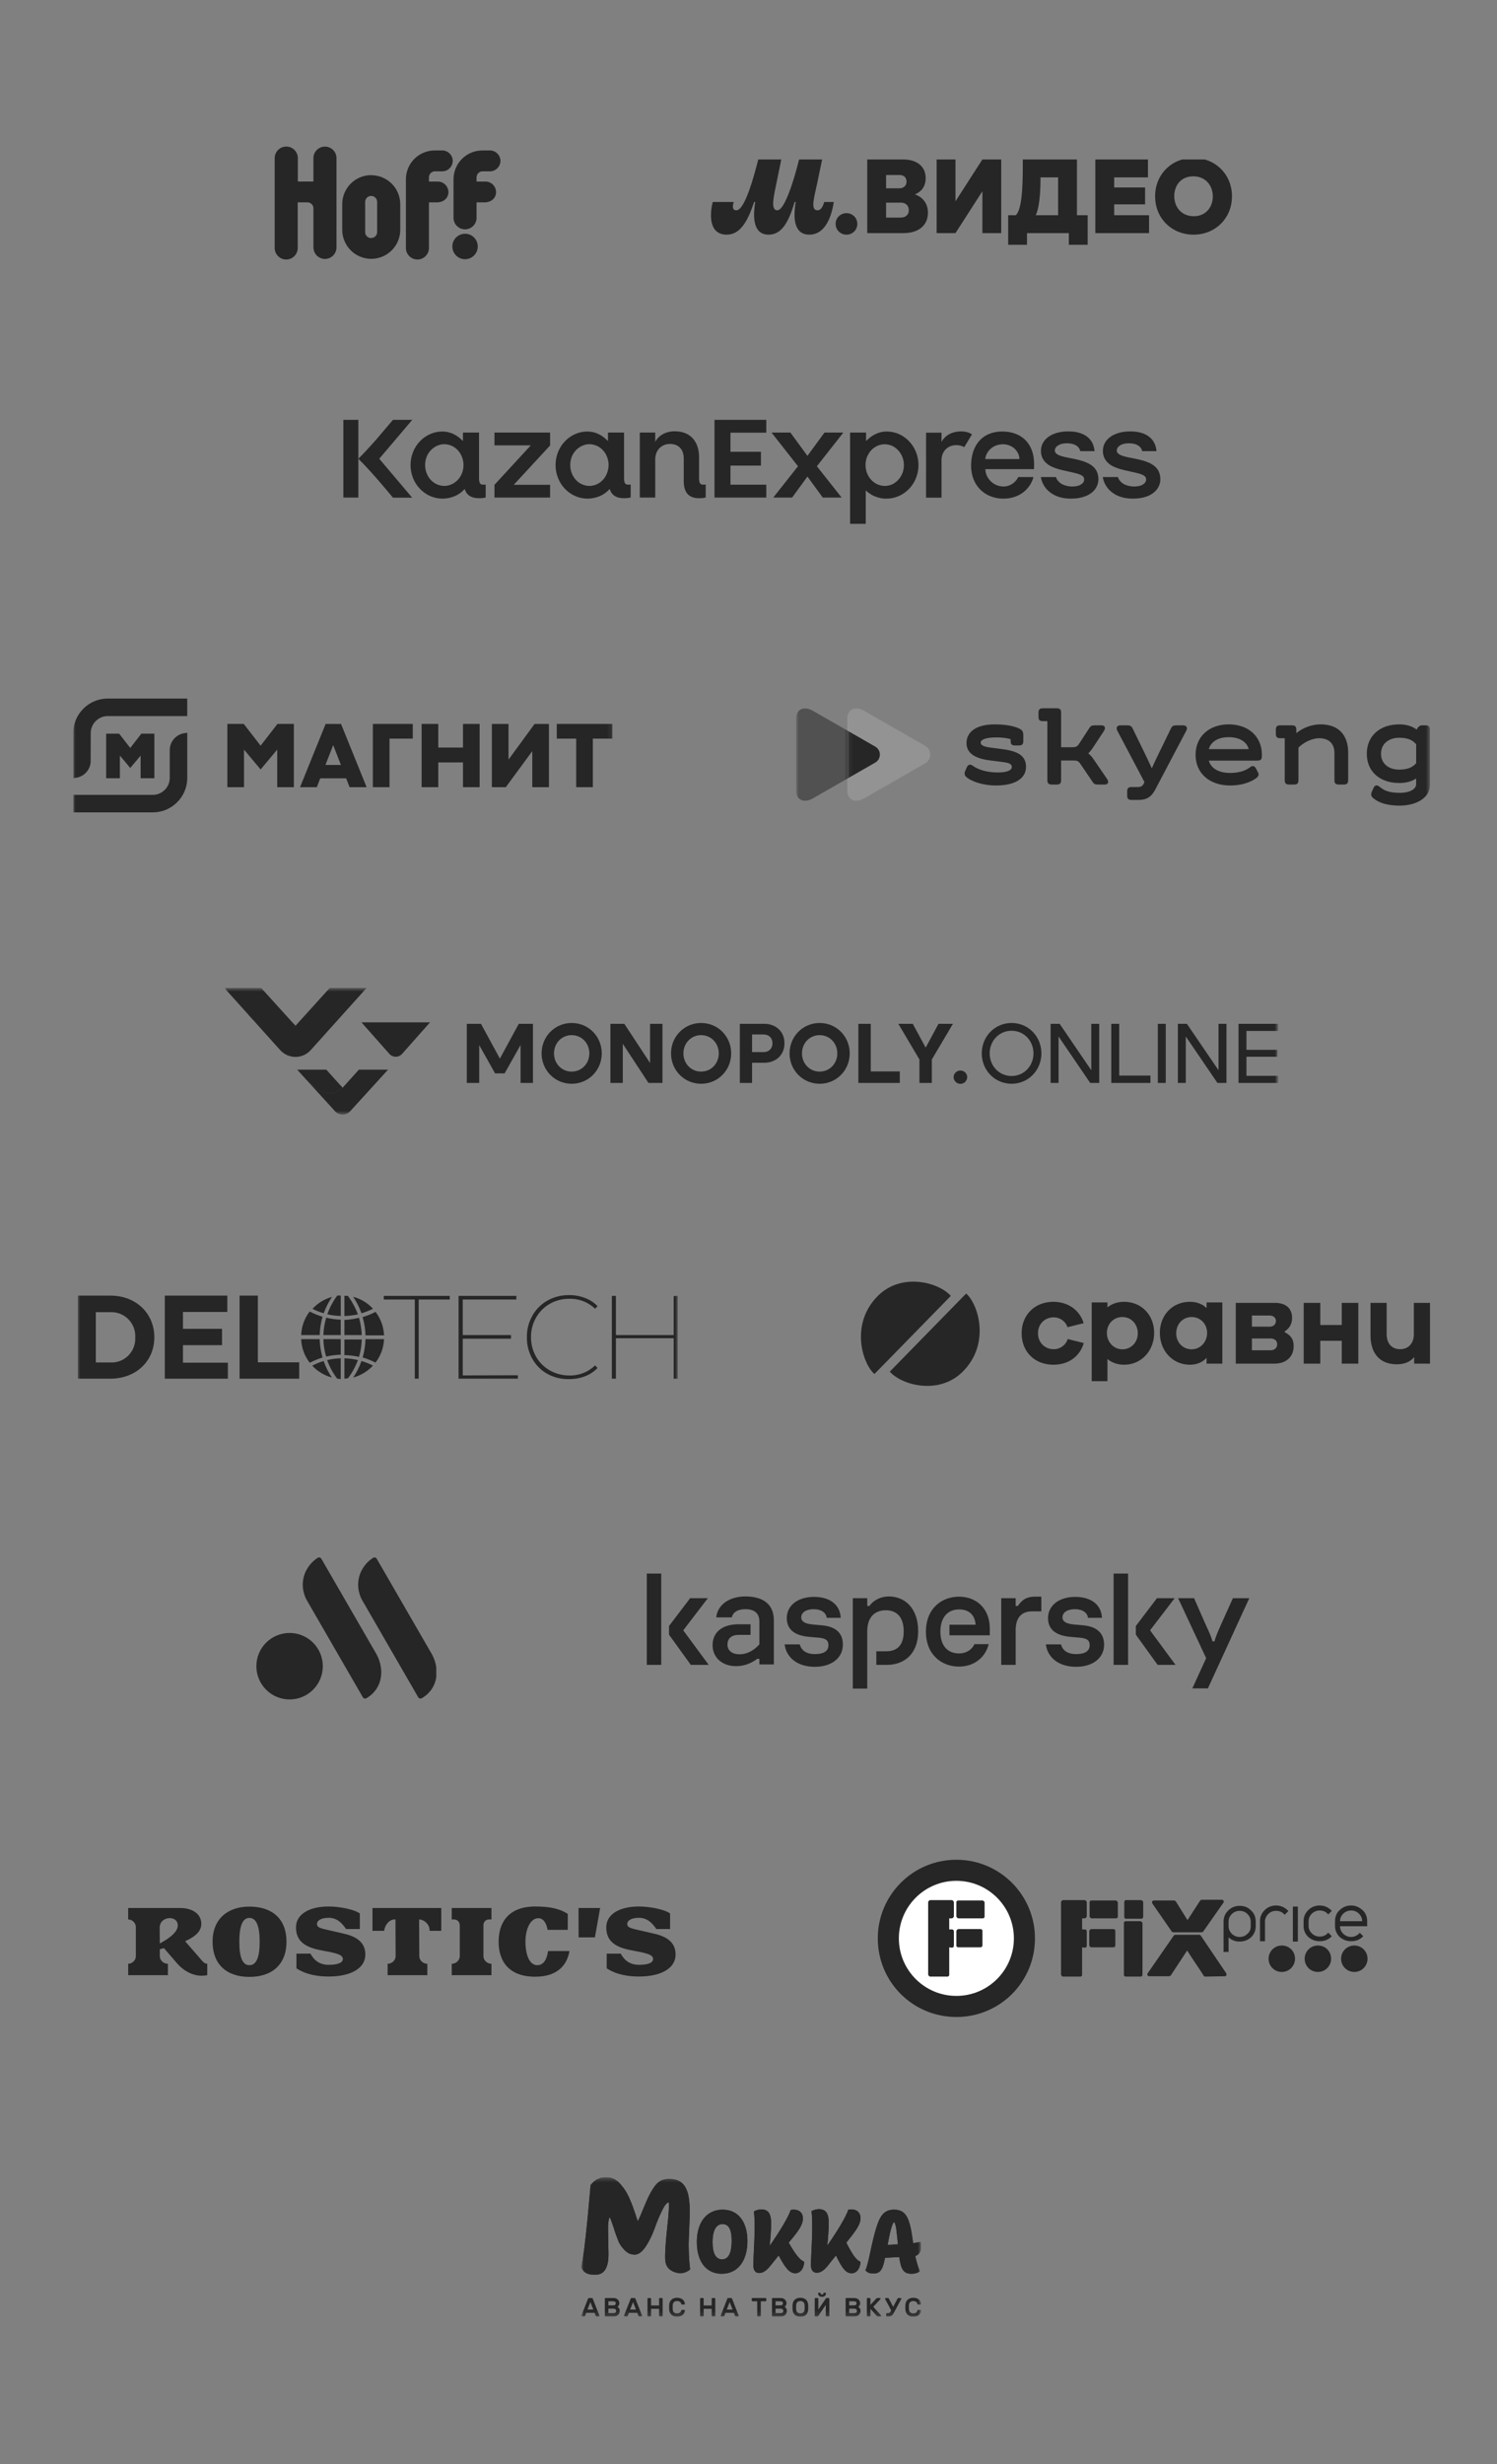 <svg width="327" height="538" viewBox="0 0 327 538" fill="none" xmlns="http://www.w3.org/2000/svg">
<rect x="0" y="0" width="327" height="538" fill="#808080" stroke="none"/>
<g clip-path="url(#clip0_1233_193)">
<path d="M81.055 51.979C80.713 51.979 80.384 51.843 80.142 51.6C79.9 51.357 79.764 51.028 79.764 50.685V44.091C79.764 43.742 79.902 43.408 80.148 43.162C80.394 42.916 80.727 42.777 81.075 42.777C81.422 42.777 81.755 42.916 82.001 43.162C82.247 43.408 82.385 43.742 82.385 44.091V50.665C82.385 51.009 82.249 51.338 82.007 51.581C81.765 51.823 81.436 51.96 81.094 51.96M81.094 38.235C79.412 38.235 77.8 38.904 76.611 40.096C75.422 41.288 74.754 42.904 74.754 44.589V50.161C74.754 51.846 75.422 53.462 76.611 54.654C77.8 55.846 79.412 56.515 81.094 56.515C82.775 56.515 84.388 55.846 85.577 54.654C86.765 53.462 87.433 51.846 87.433 50.161V44.609C87.433 42.923 86.765 41.307 85.577 40.115C84.388 38.924 82.775 38.254 81.094 38.254M95.032 37.407H96.381C96.698 37.433 97.017 37.394 97.318 37.292C97.619 37.191 97.896 37.028 98.132 36.814C98.368 36.601 98.558 36.341 98.69 36.051C98.822 35.761 98.893 35.447 98.899 35.129C98.893 34.81 98.822 34.496 98.69 34.206C98.558 33.916 98.368 33.657 98.132 33.443C97.896 33.23 97.619 33.067 97.318 32.965C97.017 32.863 96.698 32.824 96.381 32.851H95.006C94.178 32.843 93.356 33 92.589 33.312C91.821 33.623 91.123 34.084 90.534 34.667C89.944 35.251 89.476 35.945 89.156 36.711C88.835 37.476 88.669 38.298 88.666 39.128V54.011C88.649 54.353 88.701 54.694 88.82 55.015C88.938 55.336 89.121 55.629 89.356 55.877C89.591 56.125 89.874 56.323 90.188 56.458C90.502 56.593 90.84 56.662 91.181 56.662C91.522 56.662 91.86 56.593 92.174 56.458C92.487 56.323 92.77 56.125 93.006 55.877C93.241 55.629 93.423 55.336 93.542 55.015C93.66 54.694 93.713 54.353 93.695 54.011V44.188H95.432C96.82 44.188 97.95 43.321 97.95 41.93C97.945 41.611 97.874 41.296 97.743 41.005C97.611 40.714 97.421 40.454 97.186 40.24C96.949 40.026 96.672 39.862 96.37 39.76C96.069 39.658 95.749 39.619 95.432 39.645H93.695V38.869C93.676 38.682 93.697 38.494 93.755 38.316C93.814 38.138 93.91 37.975 94.036 37.837C94.162 37.699 94.316 37.589 94.488 37.515C94.659 37.441 94.845 37.404 95.032 37.407ZM101.584 51.034C101.035 51.034 100.498 51.197 100.042 51.503C99.585 51.809 99.23 52.243 99.019 52.752C98.809 53.26 98.754 53.82 98.862 54.36C98.969 54.899 99.233 55.395 99.621 55.784C100.01 56.173 100.504 56.438 101.043 56.546C101.581 56.653 102.139 56.598 102.646 56.387C103.154 56.177 103.587 55.82 103.892 55.363C104.197 54.905 104.36 54.367 104.36 53.817C104.36 53.079 104.068 52.371 103.547 51.849C103.026 51.327 102.32 51.034 101.584 51.034ZM105.458 37.407H106.807C107.124 37.433 107.442 37.394 107.744 37.292C108.045 37.191 108.322 37.028 108.558 36.814C108.794 36.601 108.984 36.341 109.116 36.051C109.247 35.761 109.319 35.447 109.324 35.129C109.319 34.81 109.247 34.496 109.116 34.206C108.984 33.916 108.794 33.657 108.558 33.443C108.322 33.23 108.045 33.067 107.744 32.965C107.442 32.863 107.124 32.824 106.807 32.851H105.406C104.578 32.843 103.756 33 102.989 33.312C102.221 33.623 101.523 34.084 100.934 34.667C100.344 35.251 99.876 35.945 99.556 36.711C99.235 37.476 99.069 38.298 99.066 39.128V47.676C99.099 48.322 99.378 48.931 99.846 49.377C100.314 49.823 100.935 50.072 101.581 50.072C102.227 50.072 102.848 49.823 103.316 49.377C103.784 48.931 104.063 48.322 104.095 47.676V44.188H105.838C107.226 44.188 108.356 43.321 108.356 41.93C108.351 41.611 108.281 41.296 108.149 41.005C108.018 40.714 107.828 40.454 107.592 40.24C107.356 40.026 107.078 39.862 106.777 39.76C106.475 39.658 106.156 39.619 105.838 39.645H104.095V38.869C104.076 38.682 104.097 38.494 104.155 38.316C104.214 38.138 104.31 37.975 104.436 37.837C104.562 37.699 104.716 37.589 104.888 37.515C105.06 37.441 105.245 37.404 105.432 37.407M70.978 32.01C70.311 32.01 69.672 32.275 69.2 32.747C68.728 33.218 68.462 33.859 68.46 34.527V39.632H65.058V34.533C65.058 33.861 64.792 33.217 64.318 32.742C63.844 32.267 63.201 32 62.531 32C61.86 32 61.218 32.267 60.743 32.742C60.27 33.217 60.003 33.861 60.003 34.533V54.011C59.986 54.353 60.038 54.694 60.157 55.015C60.275 55.336 60.458 55.629 60.693 55.877C60.928 56.125 61.211 56.323 61.525 56.458C61.839 56.593 62.176 56.662 62.518 56.662C62.859 56.662 63.197 56.593 63.511 56.458C63.824 56.323 64.107 56.125 64.343 55.877C64.578 55.629 64.76 55.336 64.879 55.015C64.997 54.694 65.049 54.353 65.032 54.011V44.188H67.175C67.518 44.188 67.846 44.324 68.088 44.567C68.331 44.81 68.467 45.139 68.467 45.482V54.011C68.467 54.68 68.732 55.322 69.204 55.795C69.676 56.269 70.317 56.535 70.984 56.535C71.652 56.535 72.293 56.269 72.765 55.795C73.237 55.322 73.502 54.68 73.502 54.011V34.527C73.501 34.196 73.435 33.867 73.308 33.562C73.181 33.256 72.994 32.978 72.76 32.744C72.526 32.511 72.248 32.325 71.942 32.199C71.636 32.073 71.308 32.009 70.978 32.01Z" fill="#262626"/>
</g>
<g clip-path="url(#clip1_1233_193)">
<path d="M158.749 51.234C161.767 51.234 163.354 48.196 164.739 44.084H164.963C164.403 47.637 164.582 51.234 167.913 51.234C170.908 51.234 172.339 48.173 173.591 44.084H173.815C173.234 47.57 173.39 51.234 176.81 51.234C179.805 51.234 181.482 48.24 182.13 44.107H180.03C179.783 45.022 179.359 45.916 178.577 45.916C176.946 45.916 177.84 43.19 178.554 39.772L179.583 34.812H174.553C174.553 34.812 171.893 45.916 169.792 45.916C168.249 45.916 169.009 42.879 169.658 39.728L170.664 34.812H165.634C164.695 38.498 162.706 45.916 160.85 45.916C160.246 45.916 160.09 45.536 160.09 45.045C160.09 44.732 160.179 44.397 160.292 44.107H155.687C155.44 45.09 155.306 46.028 155.306 46.989C155.306 49.402 156.2 51.234 158.749 51.234ZM184.902 51.234C186.221 51.234 187.272 50.205 187.272 48.888C187.272 47.571 186.221 46.543 184.902 46.543C183.583 46.543 182.533 47.571 182.533 48.888C182.533 50.205 183.583 51.234 184.902 51.234ZM198.516 45.895C198.516 47.012 197.688 47.504 196.772 47.504H193.554V44.241H196.795C197.824 44.241 198.516 44.867 198.516 45.895ZM193.553 38.209H196.503C197.353 38.209 198.023 38.678 198.023 39.661C198.023 40.643 197.241 41.112 196.503 41.112H193.553V38.208V38.209ZM199.789 42.476C200.997 42.007 202.203 40.935 202.203 38.902C202.203 36.311 200.259 34.814 197.263 34.814H189.44V50.899H197.353C200.393 50.899 202.695 49.424 202.695 46.431C202.695 44.331 201.443 42.946 199.789 42.432V42.476ZM264.928 42.879C264.928 45.157 263.452 47.212 260.769 47.212C258.086 47.212 256.499 45.201 256.499 42.833C256.499 40.464 257.974 38.499 260.656 38.499C263.338 38.499 264.926 40.51 264.926 42.879H264.928ZM252.32 42.856C252.32 47.704 255.986 51.234 260.725 51.234C265.463 51.234 269.108 47.66 269.108 42.856C269.108 38.052 265.443 34.478 260.704 34.478C255.966 34.478 252.32 38.052 252.32 42.856ZM231.129 38.722V46.989H226.256C226.949 45.492 227.285 42.61 227.285 38.901V38.722H231.129ZM235.241 46.989V34.812H223.417V36.041C223.417 41.559 223.149 45.736 221.897 46.988H220.22V53.444H224.333V50.897H233.475V53.444H237.588V46.988L235.241 46.989ZM243.378 46.989V44.62H250.129V40.935H243.378V38.724H250.755V34.812H239.265V50.898H251.001V46.988L243.378 46.989ZM214.589 34.812L208.71 43.95V34.812H204.597V50.898H208.71L214.589 41.76V50.898H218.701V34.812H214.589Z" fill="#262626"/>
</g>
<g clip-path="url(#clip2_1233_193)">
<path d="M90.054 91.662H85.84C85.84 91.662 83.054 94.963 82.117 96.04C81.485 96.766 80.151 98.218 79.495 98.92C79.191 99.224 78.278 100.161 78.278 100.161C78.278 100.161 79.191 101.074 79.495 101.402C80.174 102.104 81.485 103.555 82.117 104.281C83.077 105.358 85.84 108.659 85.84 108.659H90.031L82.843 100.161L90.054 91.662Z" fill="#262626"/>
<path d="M246.937 99.95C244.9 99.576 243.94 99.154 243.94 98.335C243.94 97.679 244.713 96.789 246.586 96.789C248.506 96.789 249.348 97.656 249.489 98.499H252.626C252.392 95.759 250.332 94.191 246.89 94.191C243.238 94.191 241.061 95.947 240.92 98.194C240.78 100.325 242.255 101.448 243.332 101.917C243.823 102.127 244.315 102.315 244.83 102.455C245.532 102.666 248.342 103.251 248.81 103.392C249.77 103.696 250.355 103.977 250.355 104.679C250.355 105.054 250.191 105.358 249.887 105.616C249.395 106.014 248.763 106.224 247.593 106.224C246.984 106.224 246.047 106.014 245.439 105.663C244.853 105.311 244.362 104.773 244.198 104.164H240.897C241.154 106.037 242.91 108.87 247.452 108.87C251.573 108.87 253.469 106.81 253.469 104.609C253.399 101.425 250.706 100.652 246.937 99.95Z" fill="#262626"/>
<path d="M78.278 91.662H75V108.636H78.278V91.662Z" fill="#262626"/>
<path d="M167.383 94.472V91.662H156.076V108.636H167.383V105.826H159.564V101.659H166.213V98.639H159.564V94.472H167.383Z" fill="#262626"/>
<path d="M233.405 99.95C231.368 99.576 230.408 99.154 230.408 98.335C230.408 97.679 231.181 96.789 233.054 96.789C234.974 96.789 235.816 97.656 235.957 98.499H239.094C238.86 95.759 236.8 94.191 233.358 94.191C229.706 94.191 227.529 95.947 227.388 98.194C227.248 100.325 228.723 101.448 229.8 101.917C230.291 102.127 230.783 102.315 231.298 102.455C232 102.666 234.81 103.251 235.278 103.392C236.238 103.696 236.823 103.977 236.823 104.679C236.823 105.054 236.659 105.358 236.355 105.616C235.863 106.014 235.231 106.224 234.06 106.224C233.452 106.224 232.515 106.014 231.907 105.663C231.321 105.311 230.83 104.773 230.666 104.164H227.365C227.622 106.037 229.378 108.87 233.92 108.87C238.041 108.87 239.937 106.81 239.937 104.609C239.867 101.425 237.174 100.652 233.405 99.95Z" fill="#262626"/>
<path d="M139.757 108.636V94.448H143.129V96.485C143.808 95.104 145.4 94.167 147.39 94.167C150.761 94.167 152.704 96.345 152.704 99.856V104.328C152.704 105.428 152.891 105.826 153.664 105.826C153.828 105.826 153.992 105.803 154.156 105.78V108.612C153.758 108.73 153.289 108.776 152.681 108.776C150.457 108.776 149.356 107.536 149.356 105.054V100.137C149.356 98.147 148.256 96.93 146.36 96.93C144.463 96.93 143.129 98.311 143.129 100.301V108.636H139.757Z" fill="#262626"/>
<path d="M225.89 101.402C225.89 96.462 222.776 94.214 218.936 94.214C214.465 94.214 212.123 97.351 212.123 101.683C212.123 106.107 215.237 108.87 219.17 108.87C222.823 108.87 225.094 106.622 225.749 104.164H222.425C221.769 105.499 220.435 106.224 219.241 106.224C216.853 106.224 215.237 104.234 215.237 102.432H225.866L225.89 101.402ZM215.214 100.231C215.331 98.686 216.829 97 219.053 97C221.207 97 222.659 98.592 222.682 100.231H215.214Z" fill="#262626"/>
<path d="M184.217 94.448H180.096L176.374 99.529L172.651 94.448H168.531L174.313 101.8L168.905 108.636H173.026L176.374 104.047L179.721 108.636H183.842L178.434 101.8L184.217 94.448Z" fill="#262626"/>
<path d="M137.276 105.826C136.503 105.826 136.316 105.428 136.316 104.328V102.174V94.448H132.804V96.298C131.61 95.057 130.112 94.214 128.309 94.214C124.469 94.214 121.356 97.492 121.356 101.542C121.356 105.592 124.469 108.847 128.309 108.87C129.245 108.87 130.182 108.683 131.048 108.308C131.868 107.957 132.593 107.418 133.179 106.763C133.6 108.121 134.63 108.776 136.292 108.776C136.878 108.776 137.369 108.73 137.767 108.612V105.78C137.603 105.803 137.44 105.826 137.276 105.826ZM131.938 104.492C131.259 105.358 130.299 105.92 129.245 106.061C128.403 106.178 127.56 105.99 126.787 105.569C125.991 105.124 125.359 104.398 124.961 103.485C124.563 102.572 124.469 101.542 124.657 100.559C124.844 99.576 125.336 98.709 126.038 98.077C126.717 97.468 127.536 97.094 128.379 97C129.199 96.93 130.018 97.117 130.72 97.515C131.399 97.913 131.961 98.499 132.359 99.224C132.734 99.927 132.944 100.723 132.944 101.519C132.921 102.619 132.57 103.673 131.938 104.492Z" fill="#262626"/>
<path d="M209.923 94.191C207.909 94.191 206.341 95.127 205.662 96.508V94.472H202.291V108.659H205.662V100.489C205.662 98.545 206.996 97.187 208.893 97.187C209.572 97.187 210.157 97.351 210.625 97.632L212.311 94.846C211.749 94.425 210.883 94.191 209.923 94.191Z" fill="#262626"/>
<path d="M193.675 94.214C191.872 94.214 190.351 95.08 189.18 96.298V94.448H185.692V114.372H189.11V107.067C189.648 107.582 190.257 108.004 190.936 108.308C191.802 108.683 192.715 108.893 193.675 108.87C197.515 108.847 200.628 105.592 200.628 101.542C200.628 97.492 197.515 94.214 193.675 94.214ZM197.046 103.485C196.648 104.375 196.016 105.101 195.22 105.569C194.471 106.014 193.605 106.178 192.762 106.061C191.708 105.92 190.749 105.358 190.07 104.492C189.414 103.673 189.063 102.619 189.063 101.542C189.063 100.746 189.25 99.927 189.648 99.248C190.023 98.522 190.585 97.937 191.287 97.539C191.989 97.117 192.809 96.93 193.628 97.024C194.494 97.094 195.314 97.468 195.969 98.1C196.672 98.733 197.14 99.622 197.351 100.582C197.538 101.542 197.444 102.572 197.046 103.485Z" fill="#262626"/>
<path d="M105.599 105.826C104.827 105.826 104.639 105.428 104.639 104.328V102.174V94.448H101.128V96.298C99.934 95.057 98.435 94.214 96.633 94.214C92.793 94.214 89.679 97.492 89.679 101.542C89.679 105.592 92.793 108.847 96.633 108.87C97.569 108.87 98.506 108.683 99.372 108.308C100.191 107.957 100.917 107.418 101.502 106.763C101.924 108.121 102.954 108.776 104.616 108.776C105.201 108.776 105.693 108.73 106.091 108.612V105.78C105.927 105.803 105.763 105.826 105.599 105.826ZM100.238 104.492C99.559 105.358 98.599 105.92 97.546 106.061C96.703 106.178 95.86 105.99 95.087 105.569C94.291 105.124 93.659 104.398 93.261 103.485C92.863 102.572 92.77 101.542 92.957 100.559C93.144 99.576 93.636 98.709 94.338 98.077C95.017 97.468 95.837 97.094 96.679 97C97.499 96.93 98.318 97.117 99.021 97.515C99.7 97.913 100.261 98.499 100.659 99.224C101.034 99.927 101.245 100.723 101.245 101.519C101.245 102.619 100.894 103.673 100.238 104.492Z" fill="#262626"/>
<path d="M120.162 97.258V94.448H108.011V97.234H115.947L108.011 105.85V108.636H120.162V105.85H112.225L120.162 97.258Z" fill="#262626"/>
</g>
<g clip-path="url(#clip3_1233_193)">
<mask id="mask0_1233_193" style="mask-type:luminance" maskUnits="userSpaceOnUse" x="17" y="278" width="132" height="28">
<path d="M148.062 278.833H17V305.046H148.062V278.833Z" fill="white"/>
</mask>
<g mask="url(#mask0_1233_193)">
<path d="M17 282.877H24.085C29.782 282.877 33.711 286.813 33.711 291.986C33.711 297.159 29.75 301.015 24.085 301.015H17V282.877ZM24.085 297.476C24.813 297.518 25.541 297.404 26.222 297.143C26.903 296.882 27.522 296.479 28.037 295.96C28.553 295.442 28.953 294.82 29.213 294.135C29.473 293.45 29.586 292.718 29.545 291.986C29.581 291.255 29.465 290.525 29.203 289.843C28.942 289.16 28.541 288.54 28.026 288.023C27.512 287.506 26.895 287.102 26.217 286.839C25.538 286.576 24.812 286.459 24.085 286.496H20.929V297.476H24.085Z" fill="#262626"/>
<path d="M36.002 282.877H49.652V286.448H39.963V290.129H48.5V293.7H39.963V297.524H49.778V301.015H36.002V282.877Z" fill="#262626"/>
<path d="M52.334 282.877H56.326V297.445H65.353V301.015H52.334V282.877Z" fill="#262626"/>
<path d="M70.712 286.733C71.165 285.473 71.769 284.274 72.511 283.162C70.882 283.615 69.412 284.516 68.266 285.765C69.047 286.169 69.866 286.493 70.712 286.733Z" fill="#262626"/>
<path d="M75.232 287.336C76.219 287.301 77.201 287.179 78.167 286.971C77.641 285.52 76.901 284.156 75.974 282.924H75.232V287.336Z" fill="#262626"/>
<path d="M71.499 286.956C72.462 287.181 73.446 287.303 74.434 287.321V282.862H73.677C72.749 284.108 72.014 285.488 71.499 286.956Z" fill="#262626"/>
<path d="M74.424 295.777V292.381H70.637C70.668 293.672 70.87 294.952 71.236 296.19C72.283 295.949 73.351 295.811 74.424 295.777Z" fill="#262626"/>
<path d="M75.232 288.191V291.491H79.019C78.979 290.212 78.777 288.943 78.419 287.715C77.375 287.977 76.307 288.136 75.232 288.191Z" fill="#262626"/>
<path d="M78.963 286.731C79.826 286.477 80.666 286.147 81.472 285.747C80.312 284.478 78.81 283.574 77.149 283.145C77.902 284.258 78.512 285.463 78.963 286.731Z" fill="#262626"/>
<path d="M78.419 296.254C78.786 295.022 78.988 293.747 79.019 292.461H75.232V295.873C76.305 295.888 77.373 296.016 78.419 296.254Z" fill="#262626"/>
<path d="M74.424 291.493V288.129C73.36 288.095 72.302 287.952 71.268 287.7C70.891 288.931 70.678 290.206 70.637 291.493H74.424Z" fill="#262626"/>
<path d="M69.838 291.494C69.867 290.14 70.074 288.795 70.454 287.495C69.485 287.201 68.545 286.819 67.645 286.353C66.506 287.829 65.855 289.627 65.783 291.494H69.838Z" fill="#262626"/>
<path d="M78.962 297.159C78.516 298.431 77.912 299.641 77.163 300.761C78.811 300.311 80.302 299.41 81.471 298.158C80.665 297.752 79.826 297.417 78.962 297.159Z" fill="#262626"/>
<path d="M79.204 287.574C79.589 288.868 79.802 290.207 79.836 291.557H83.891C83.817 289.695 83.166 287.903 82.029 286.431C81.125 286.9 80.18 287.283 79.204 287.574Z" fill="#262626"/>
<path d="M78.183 296.951C77.215 296.721 76.226 296.593 75.232 296.57V301.014L76.005 300.934C76.923 299.722 77.656 298.38 78.183 296.951Z" fill="#262626"/>
<path d="M79.831 292.381C79.802 293.736 79.595 295.08 79.215 296.38C80.184 296.669 81.124 297.046 82.024 297.507C83.161 296.035 83.812 294.243 83.886 292.381H79.831Z" fill="#262626"/>
<path d="M74.428 296.571C73.429 296.594 72.434 296.721 71.462 296.952C71.983 298.41 72.722 299.78 73.655 301.014L74.428 301.093V296.571Z" fill="#262626"/>
<path d="M70.454 296.396C70.078 295.089 69.866 293.741 69.823 292.381H65.783C65.855 294.256 66.512 296.06 67.661 297.539C68.555 297.073 69.49 296.69 70.454 296.396Z" fill="#262626"/>
<path d="M70.693 297.159C69.831 297.417 68.996 297.757 68.199 298.174C69.36 299.425 70.848 300.321 72.491 300.761C71.737 299.645 71.132 298.434 70.693 297.159Z" fill="#262626"/>
<path d="M90.605 283.734H83.835V282.94H98.242V283.734H91.457V301.015H90.605V283.734Z" fill="#262626"/>
<path d="M113.12 300.269V301.015H100.165V282.94H112.789V283.734H101.08V291.494H111.621V292.287H101.08V300.301L113.12 300.269Z" fill="#262626"/>
<path d="M119.59 299.984C118.21 299.217 117.069 298.08 116.292 296.699C115.471 295.25 115.057 293.605 115.093 291.938C115.07 290.298 115.484 288.682 116.292 287.257C117.072 285.875 118.212 284.734 119.59 283.956C121.037 283.151 122.67 282.74 124.324 282.766C125.499 282.756 126.665 282.966 127.764 283.385C128.806 283.767 129.751 284.38 130.525 285.178L129.989 285.75C129.242 285.028 128.357 284.464 127.391 284.091C126.423 283.718 125.391 283.542 124.356 283.576C122.864 283.557 121.395 283.935 120.095 284.67C118.837 285.389 117.795 286.436 117.081 287.701C116.35 288.991 115.974 290.454 115.992 291.938C115.974 293.428 116.35 294.895 117.081 296.191C117.793 297.454 118.835 298.497 120.095 299.206C121.393 299.947 122.863 300.33 124.356 300.317C125.393 300.346 126.426 300.166 127.394 299.787C128.362 299.408 129.244 298.838 129.989 298.111L130.525 298.682C129.753 299.48 128.817 300.098 127.78 300.491C126.676 300.912 125.504 301.122 124.324 301.11C122.675 301.156 121.045 300.767 119.59 299.984Z" fill="#262626"/>
<path d="M148.043 282.941V301.015H147.159V292.192H134.535V301.015H133.651V282.941H134.535V291.494H147.159V282.972L148.043 282.941Z" fill="#262626"/>
</g>
</g>
<path d="M273.464 294.814V292.238H277.548C278.43 292.238 278.987 292.748 278.987 293.514C278.987 294.28 278.408 294.814 277.548 294.814H273.464ZM277.293 287.226C278.175 287.226 278.709 287.714 278.709 288.41C278.709 289.153 278.176 289.663 277.293 289.663H273.464V287.226H277.293ZM280.612 290.846V290.706C281.726 289.986 282.236 289.035 282.236 287.736C282.236 285.67 280.867 284.464 278.499 284.464H269.937V297.737H278.361C280.936 297.737 282.584 296.251 282.584 293.908C282.584 292.423 282.027 291.612 280.612 290.846ZM248.537 291.124C248.537 293.096 247.074 294.605 245.172 294.605C243.246 294.605 241.784 293.004 241.784 291.032C241.784 289.06 243.246 287.551 245.172 287.551C247.076 287.551 248.537 289.06 248.537 291.124ZM238.467 301.566H241.902V296.717C242.76 297.437 243.944 297.97 245.568 297.97C249.328 297.97 252.111 294.907 252.111 291.009C252.111 287.111 249.326 284.233 245.568 284.233C243.944 284.233 242.76 284.742 241.902 285.462V284.371H238.467V301.566ZM256.927 291.124C256.927 289.058 258.389 287.551 260.292 287.551C262.217 287.551 263.68 289.06 263.68 291.032C263.68 293.004 262.217 294.605 260.292 294.605C258.389 294.605 256.927 293.096 256.927 291.124ZM266.998 297.738V284.372H263.563V285.602C262.704 284.767 261.521 284.233 259.897 284.233C256.138 284.233 253.354 287.109 253.354 291.009C253.354 294.907 256.139 297.97 259.897 297.97C261.521 297.97 262.705 297.39 263.563 296.462V297.738H266.998ZM305.124 297.877C306.841 297.877 308.117 297.297 308.906 296.299V297.738H312.364V284.464H308.838V291.332C308.838 293.328 307.609 294.58 305.845 294.58C304.011 294.58 302.898 293.328 302.898 291.332V284.464H299.371V291.542C299.368 295.533 301.434 297.877 305.124 297.877ZM284.78 297.738H288.4V292.749H293.088V297.738H296.707V284.464H293.088V289.291H288.4V284.464H284.78V297.738ZM230.098 297.97C233.392 297.97 235.876 296.183 236.734 293.236L233.231 292.355C232.813 293.677 231.583 294.582 230.167 294.582C228.195 294.582 226.733 293.096 226.733 291.101C226.733 289.105 228.195 287.619 230.167 287.619C231.56 287.619 232.766 288.501 233.184 289.778L236.711 288.897C235.853 286.042 233.299 284.233 230.098 284.233C226.037 284.233 223.16 287.086 223.16 291.101C223.16 295.138 226.013 297.97 230.098 297.97Z" fill="#262626"/>
<path d="M191.012 299.996L207.692 282.946C205.098 279.981 196.943 277.757 191.754 282.946C185.61 289.09 188.418 297.772 191.012 299.996Z" fill="#262626"/>
<path d="M211.043 282.428L194.364 299.478C196.958 302.443 205.113 304.667 210.302 299.478C216.445 293.335 213.638 284.652 211.043 282.428Z" fill="#262626"/>
<g clip-path="url(#clip4_1233_193)">
<mask id="mask1_1233_193" style="mask-type:luminance" maskUnits="userSpaceOnUse" x="49" y="206" width="231" height="47">
<path d="M279.416 206.488H49V252.571H279.416V206.488Z" fill="white"/>
</mask>
<g mask="url(#mask1_1233_193)">
<mask id="mask2_1233_193" style="mask-type:luminance" maskUnits="userSpaceOnUse" x="49" y="215" width="231" height="29">
<path d="M279.416 215.704H49V243.354H279.416V215.704Z" fill="white"/>
</mask>
<g mask="url(#mask2_1233_193)">
<path d="M101.968 236.442H104.677V228.184L108.143 234.359H110.226L113.71 228.165V236.442H116.419V223.538H113.323L109.193 231.133L105.064 223.538H101.968V236.442Z" fill="#262626"/>
<path d="M124.885 236.626C128.571 236.626 131.447 233.658 131.447 229.99C131.447 226.322 128.571 223.354 124.885 223.354C121.18 223.354 118.304 226.322 118.304 229.99C118.304 233.658 121.18 236.626 124.885 236.626ZM124.866 233.972C122.691 233.972 121.014 232.22 121.014 229.99C121.014 227.76 122.691 226.008 124.866 226.008C127.06 226.008 128.737 227.76 128.737 229.99C128.737 232.22 127.06 233.972 124.866 233.972Z" fill="#262626"/>
<path d="M133.335 236.442H136.044V227.907L141.648 236.442H144.708V223.538H141.998V232.091L136.376 223.538H133.335V236.442Z" fill="#262626"/>
<path d="M153.155 236.626C156.842 236.626 159.718 233.658 159.718 229.99C159.718 226.322 156.842 223.354 153.155 223.354C149.45 223.354 146.575 226.322 146.575 229.99C146.575 233.658 149.45 236.626 153.155 236.626ZM153.137 233.972C150.962 233.972 149.284 232.22 149.284 229.99C149.284 227.76 150.962 226.008 153.137 226.008C155.331 226.008 157.008 227.76 157.008 229.99C157.008 232.22 155.331 233.972 153.137 233.972Z" fill="#262626"/>
<path d="M161.605 236.442H164.278V232.036H166.988C169.292 232.036 171.357 230.506 171.357 227.778C171.357 225.068 169.292 223.538 166.988 223.538H161.605V236.442ZM164.278 229.713V225.861H166.804C167.965 225.861 168.739 226.654 168.739 227.778C168.739 228.921 167.965 229.713 166.804 229.713H164.278Z" fill="#262626"/>
<path d="M179.05 236.626C182.737 236.626 185.612 233.658 185.612 229.99C185.612 226.322 182.737 223.354 179.05 223.354C175.345 223.354 172.47 226.322 172.47 229.99C172.47 233.658 175.345 236.626 179.05 236.626ZM179.032 233.972C176.857 233.972 175.179 232.22 175.179 229.99C175.179 227.76 176.857 226.008 179.032 226.008C181.225 226.008 182.903 227.76 182.903 229.99C182.903 232.22 181.225 233.972 179.032 233.972Z" fill="#262626"/>
<path d="M187.5 236.442H196.55V233.935H190.209V223.538H187.5V236.442Z" fill="#262626"/>
<path d="M200.837 236.442H203.547V231.317L208.155 223.538H205.003L202.201 228.737L199.381 223.538H196.229L200.837 231.317V236.442Z" fill="#262626"/>
<path d="M209.797 236.644C210.59 236.644 211.272 235.999 211.272 235.151C211.272 234.396 210.59 233.732 209.797 233.732C208.986 233.732 208.304 234.396 208.304 235.151C208.304 235.999 208.986 236.644 209.797 236.644Z" fill="#262626"/>
<path d="M220.973 236.626C224.642 236.626 227.48 233.658 227.48 229.99C227.48 226.322 224.642 223.354 220.973 223.354C217.287 223.354 214.448 226.322 214.448 229.99C214.448 233.658 217.287 236.626 220.973 236.626ZM220.973 234.93C218.245 234.93 216.181 232.737 216.181 229.99C216.181 227.243 218.245 225.05 220.973 225.05C223.683 225.05 225.748 227.243 225.748 229.99C225.748 232.737 223.683 234.93 220.973 234.93Z" fill="#262626"/>
<path d="M229.494 236.442H231.227V226.303L238.139 236.442H240.112V223.538H238.379V233.677L231.466 223.538H229.494V236.442Z" fill="#262626"/>
<path d="M242.743 236.442H251.296V234.838H244.476V223.538H242.743V236.442Z" fill="#262626"/>
<path d="M252.913 236.442H254.646V223.538H252.913V236.442Z" fill="#262626"/>
<path d="M257.288 236.442H259.021V226.303L265.933 236.442H267.906V223.538H266.173V233.677L259.26 223.538H257.288V236.442Z" fill="#262626"/>
<path d="M270.537 236.442H279.182V234.893H272.269V230.727H279.034V229.216H272.269V225.087H279.182V223.538H270.537V236.442Z" fill="#262626"/>
<path d="M85.043 230.09L78.954 223.217H93.931L87.842 230.09C87.097 230.93 85.788 230.93 85.043 230.09Z" fill="#262626"/>
<path d="M57.05 215.704H49L54.242 221.527C58.548 226.316 62.662 226.108 64.539 223.969L57.05 215.704Z" fill="#262626"/>
<path d="M54.157 221.433C57.291 225.03 61.444 227.496 64.539 223.969L64.08 223.461C62.093 225.095 58.699 225.908 54.157 221.433Z" fill="#262626"/>
<path d="M72.027 215.704L64.538 223.969C62.662 226.108 58.548 226.316 54.242 221.527L61.202 229.274C62.987 231.258 66.09 231.258 67.874 229.274L80.077 215.704H72.027Z" fill="#262626"/>
<path d="M71.278 233.547H64.913L66.97 235.806C69.594 238.525 72.402 239.746 74.835 237.492L71.278 233.547Z" fill="#262626"/>
<path d="M67.347 236.177C70.342 239.182 72.884 239.299 74.835 237.492L74.419 237.031C72.59 238.706 69.968 238.713 67.347 236.177Z" fill="#262626"/>
<path d="M74.837 237.492C72.403 239.746 69.595 238.525 66.972 235.806L73.179 242.62C74.07 243.598 75.605 243.598 76.496 242.62L84.757 233.55V233.547H78.394L74.837 237.492Z" fill="#262626"/>
</g>
</g>
</g>
<g clip-path="url(#clip5_1233_193)">
<mask id="mask3_1233_193" style="mask-type:luminance" maskUnits="userSpaceOnUse" x="16" y="149" width="118" height="32">
<path d="M133.887 149.372H16V180.648H133.887V149.372Z" fill="white"/>
</mask>
<g mask="url(#mask3_1233_193)">
<path d="M18.209 154.729C16.783 156.152 16 158.042 16 160.046V169.904L16.677 169.801C18.339 169.547 19.623 168.172 19.801 166.467L19.824 160.048C19.824 159.067 20.211 158.138 20.912 157.434C21.614 156.733 22.543 156.346 23.524 156.346H40.899V152.522H23.524C21.522 152.52 19.633 153.303 18.209 154.729Z" fill="#262626"/>
<path d="M37.082 163.755L37.078 169.848C37.078 170.831 36.691 171.758 35.989 172.459C35.287 173.161 34.361 173.548 33.378 173.548H16V177.372H33.378C35.382 177.372 37.271 176.587 38.695 175.163C40.121 173.739 40.904 171.852 40.904 169.848V159.99L40.227 160.093C38.434 160.365 37.082 161.94 37.082 163.755Z" fill="#262626"/>
<path d="M33.715 169.915V160.185H30.874L28.452 163.314L26.027 160.185H23.186V169.915H26.187V164.972L28.452 167.677L30.717 164.972V169.915H33.715Z" fill="#262626"/>
<path d="M81.446 171.87H85.083V161.269H90.166V158.062H81.446V171.87Z" fill="#262626"/>
<path d="M101.134 163.217H95.733V158.062H92.099V171.87H95.733V166.463H101.134V171.87H104.768V158.062H101.134V163.217Z" fill="#262626"/>
<path d="M121.618 161.269H125.864V171.87H129.501V161.269H133.768V158.062H121.618V161.269Z" fill="#262626"/>
<path d="M111.08 165.851V158.066H107.443V171.87H110.484L116.269 164.002V171.87H119.906V158.066H116.768L111.08 165.851Z" fill="#262626"/>
<path d="M56.927 162.81L53.25 158.062H49.664V171.87H53.299V163.665L56.927 167.999L60.557 163.665V171.87H64.192V158.062H60.607L56.927 162.81Z" fill="#262626"/>
<path d="M71.131 158.064L65.54 171.872H69.199L69.955 169.936H75.612L76.367 171.872H80.085L74.494 158.064H71.131ZM71.093 167.016L72.782 162.684L74.471 167.016H71.093Z" fill="#262626"/>
</g>
</g>
<g clip-path="url(#clip6_1233_193)">
<mask id="mask4_1233_193" style="mask-type:luminance" maskUnits="userSpaceOnUse" x="173" y="141" width="140" height="48">
<path d="M312.383 141.21H173.886V188.478H312.383V141.21Z" fill="white"/>
</mask>
<g mask="url(#mask4_1233_193)">
<path d="M210.809 168.398L211.197 167.519C211.455 166.924 211.921 166.769 212.515 167.208C213.653 168.036 215.514 168.657 217.996 168.657C220.116 168.657 221.021 168.114 221.021 167.467C221.021 166.743 220.272 166.536 219.03 166.381L216.212 166.02C212.825 165.58 211.119 164.364 211.119 162.245C211.119 159.97 212.98 158.159 217.297 158.159C219.702 158.159 221.253 158.521 222.261 158.909C223.373 159.348 223.528 159.71 223.528 160.616V161.779C223.528 162.503 223.269 162.762 222.545 162.762H221.744C221.02 162.762 220.761 162.503 220.761 161.779V161.391C220.296 161.235 219.133 161.003 217.763 161.003C215.385 161.003 214.221 161.442 214.221 162.167C214.221 162.709 214.918 163.02 216.185 163.201L218.951 163.563C222.338 164.002 224.122 165.011 224.122 167.442C224.122 169.923 221.769 171.501 217.581 171.501C214.505 171.501 212.023 170.519 211.04 169.614C210.679 169.277 210.628 168.837 210.809 168.398Z" fill="#262626"/>
<path d="M241.322 171.294H239.9C239.202 171.294 238.969 171.19 238.633 170.673L235.945 166.716C235.558 166.174 235.273 166.044 234.472 166.044H231.783V170.311C231.783 171.035 231.525 171.294 230.801 171.294H229.766C229.042 171.294 228.783 171.035 228.783 170.311V157.461H227.827C227.103 157.461 226.845 157.202 226.845 156.478V155.625C226.845 154.901 227.103 154.642 227.827 154.642H230.801C231.525 154.642 231.783 154.901 231.783 155.625V163.149H234.188C234.989 163.149 235.274 163.021 235.661 162.477L237.91 159.012C238.272 158.47 238.504 158.366 239.203 158.366H240.625C241.401 158.366 241.556 158.987 241.116 159.633L238.608 163.434C238.349 163.796 238.039 164.184 237.729 164.494C238.039 164.753 238.478 165.192 238.66 165.451L241.813 170.053C242.252 170.674 242.097 171.294 241.322 171.294Z" fill="#262626"/>
<path d="M246.216 173.673V172.82C246.216 172.096 246.475 171.837 247.199 171.837H248.44C249.19 171.837 249.552 171.682 249.836 171.087L249.992 170.752L244.071 159.556C243.709 158.883 243.993 158.366 244.769 158.366H246.114C246.812 158.366 247.122 158.495 247.38 158.987L249.862 164.08C250.431 165.244 251.077 166.588 251.594 167.752C252.111 166.614 252.705 165.322 253.274 164.184L255.807 158.987C256.04 158.496 256.376 158.366 257.074 158.366H258.419C259.194 158.366 259.478 158.883 259.116 159.556L252.369 172.355C251.593 173.829 250.688 174.656 248.671 174.656H247.198C246.475 174.655 246.216 174.397 246.216 173.673Z" fill="#262626"/>
<path d="M275.639 164.778V165.088C275.639 165.813 275.38 166.071 274.656 166.071H264.056C264.418 167.442 265.788 168.76 268.709 168.76C271.321 168.76 272.51 167.907 273.053 167.519C273.647 167.079 274.061 167.234 274.371 167.829L274.81 168.682C275.042 169.121 274.914 169.458 274.525 169.793C273.956 170.284 272.017 171.5 268.708 171.5C264.262 171.5 261.16 168.889 261.16 164.803C261.16 160.795 264.133 158.158 268.398 158.158C272.665 158.158 275.639 160.77 275.639 164.778ZM264.056 163.563H272.769C272.433 162.218 271.062 160.951 268.399 160.951C265.736 160.951 264.391 162.218 264.056 163.563Z" fill="#262626"/>
<path d="M294.491 164.338V170.311C294.491 171.035 294.233 171.294 293.508 171.294H292.474C291.75 171.294 291.491 171.035 291.491 170.311V164.415C291.491 162.321 290.25 161.183 288.156 161.183C286.528 161.183 284.589 162.191 283.631 163.251V170.31C283.631 171.034 283.373 171.293 282.649 171.293H281.614C280.89 171.293 280.632 171.034 280.632 170.31V161.183H279.675C278.951 161.183 278.693 160.924 278.693 160.2V159.347C278.693 158.623 278.951 158.364 279.675 158.364H282.183C282.907 158.364 283.166 158.623 283.166 159.347V160.071C284.562 158.933 286.449 158.157 288.492 158.157C292.37 158.158 294.491 160.46 294.491 164.338Z" fill="#262626"/>
<path d="M312.341 159.348V171.45C312.341 174.138 309.446 175.897 305.748 175.897C302.259 175.897 300.604 174.863 299.854 174.165C299.492 173.829 299.44 173.389 299.621 172.95L300.008 172.07C300.294 171.424 300.758 171.295 301.326 171.76C302.232 172.484 303.111 173.079 305.721 173.105C308.048 173.105 309.341 172.252 309.341 171.217V169.976C308.41 170.57 307.272 170.959 305.643 170.959C301.455 170.959 298.559 168.502 298.559 164.572C298.559 160.642 301.454 158.159 305.643 158.159C307.452 158.159 308.642 158.677 309.445 159.297C309.652 158.858 310.065 158.366 310.582 158.366H311.358C312.082 158.365 312.341 158.624 312.341 159.348ZM309.343 166.64V162.503C308.619 161.624 307.559 161.081 305.646 161.081C303.345 161.081 301.664 162.4 301.664 164.572C301.664 166.745 303.345 168.037 305.646 168.037C307.533 168.036 308.593 167.493 309.343 166.64Z" fill="#262626"/>
<path d="M177.626 174.284C175.45 175.533 173.886 174.492 173.886 172.641C173.886 170.67 173.886 164.756 173.886 164.756C173.886 164.756 173.886 158.842 173.886 156.871C173.886 155.019 175.449 153.978 177.626 155.227C181.016 157.172 191.184 163.009 191.184 163.009C192.536 163.785 192.536 165.725 191.184 166.501C191.184 166.502 181.016 172.339 177.626 174.284Z" fill="#515151"/>
<path d="M188.819 174.284C186.642 175.533 185.079 174.492 185.079 172.641C185.079 170.67 185.079 164.756 185.079 164.756C185.079 164.756 185.079 158.842 185.079 156.871C185.079 155.019 186.641 153.978 188.819 155.227C192.134 157.13 202.079 162.839 202.079 162.839C203.564 163.691 203.564 165.821 202.079 166.673C202.078 166.673 192.134 172.381 188.819 174.284Z" fill="#939393"/>
<mask id="mask5_1233_193" style="mask-type:alpha" maskUnits="userSpaceOnUse" x="185" y="154" width="19" height="21">
<path d="M188.819 174.284C186.642 175.533 185.079 174.492 185.079 172.641C185.079 170.67 185.079 164.756 185.079 164.756C185.079 164.756 185.079 158.842 185.079 156.871C185.079 155.019 186.641 153.978 188.819 155.227C192.134 157.13 202.079 162.839 202.079 162.839C203.564 163.691 203.564 165.821 202.079 166.673C202.078 166.673 192.134 172.381 188.819 174.284Z" fill="#B1B8BA"/>
</mask>
<g mask="url(#mask5_1233_193)">
<path d="M177.626 174.284C175.45 175.533 173.886 174.492 173.886 172.641C173.886 170.67 173.886 164.756 173.886 164.756C173.886 164.756 173.886 158.842 173.886 156.871C173.886 155.019 175.449 153.978 177.626 155.227C181.016 157.172 191.184 163.009 191.184 163.009C192.536 163.785 192.536 165.725 191.184 166.501C191.184 166.501 181.016 172.339 177.626 174.284Z" fill="#262626"/>
</g>
</g>
</g>
<path d="M200.561 356.15C200.561 361.145 197.498 363.501 193.729 363.501H191.42V360.533H193.587C195.896 360.533 197.404 359.307 197.404 356.197C197.404 353.135 195.943 351.58 193.493 351.58C191.137 351.58 189.441 353.04 189.441 356.15V368.685H186.283V348.941H189.441V350.637H189.912C190.948 349.223 192.551 348.564 194.153 348.564C197.64 348.564 200.561 351.108 200.561 356.15ZM179.686 354.878L177.566 354.69C175.917 354.548 175.021 354.077 175.021 353.135C175.021 352.004 176.152 351.344 177.754 351.344C179.404 351.344 180.487 352.145 180.582 353.229H183.645C183.503 350.401 181.336 348.658 177.802 348.658C174.267 348.658 171.864 350.543 171.864 353.276C171.864 355.585 173.325 357.046 176.624 357.375L178.791 357.564C180.111 357.705 180.959 357.941 180.959 359.213C180.959 360.344 180.158 361.145 177.99 361.145C176.011 361.145 175.021 360.25 174.692 359.025H171.393C171.723 361.758 174.032 363.925 177.99 363.925C181.713 363.925 184.116 361.946 184.116 359.072C184.116 356.433 182.419 355.161 179.686 354.878ZM212.86 358.978C212.342 360.109 211.164 361.004 209.467 361.004C207.158 361.004 205.415 359.496 205.415 356.245C205.415 353.135 207.017 351.391 209.514 351.391C211.729 351.391 213.001 352.71 213.096 354.737H207.394V357.046H216.206V355.538C216.206 351.344 213.425 348.611 209.467 348.611C205.792 348.611 202.258 351.108 202.258 356.245C202.258 361.381 205.792 363.878 209.467 363.878C212.86 363.878 215.263 361.805 215.97 358.978H212.86ZM162.817 348.564C159.33 348.564 156.738 350.354 156.455 353.135H159.848C160.084 352.098 161.026 351.344 162.817 351.344C165.126 351.344 165.88 352.569 165.88 354.03V359.025C164.56 360.486 163.053 361.192 161.545 361.192C159.99 361.192 158.906 360.438 158.906 359.072C158.906 357.752 159.754 356.951 161.403 356.951H163.948V354.642H161.309C157.681 354.642 155.654 356.433 155.654 359.213C155.654 361.805 157.634 363.784 160.838 363.784C162.628 363.784 164.231 363.077 165.409 362.182H165.88V363.407H169.037V353.794C169.037 350.166 166.587 348.564 162.817 348.564ZM141.282 363.501H144.439V343.569H141.282V363.501ZM154.618 348.941H150.754L146.136 355.019V356.904L150.895 363.501H154.806L149.246 355.962L154.618 348.941ZM269.312 348.941L266.72 354.69C266.107 356.103 265.495 357.423 265.306 358.365H264.835C264.647 357.47 264.034 356.15 263.374 354.737L260.83 348.941H257.343L263.469 362.041L260.453 368.638H263.846L272.893 348.941H269.312ZM256.589 348.941H252.725L248.107 355.019V356.904L252.866 363.501H256.777L251.217 355.962L256.589 348.941ZM236.751 354.878L234.63 354.69C232.981 354.548 232.086 354.077 232.086 353.135C232.086 352.004 233.217 351.344 234.819 351.344C236.468 351.344 237.552 352.145 237.646 353.229H240.709C240.568 350.401 238.4 348.658 234.866 348.658C231.332 348.658 228.929 350.543 228.929 353.276C228.929 355.585 230.389 357.046 233.688 357.375L235.855 357.564C237.175 357.705 238.023 357.941 238.023 359.213C238.023 360.344 237.222 361.145 235.054 361.145C233.075 361.145 232.086 360.25 231.756 359.025H228.457C228.787 361.758 231.096 363.925 235.054 363.925C238.777 363.925 241.18 361.946 241.18 359.072C241.133 356.433 239.437 355.161 236.751 354.878ZM243.253 363.501H246.411V343.569H243.253V363.501ZM222.331 350.637H221.86V348.941H218.703V363.501H221.86V355.915C221.86 353.323 223.038 351.815 225.442 351.815H227.468V348.611H226.29C224.122 348.564 223.18 349.412 222.331 350.637Z" fill="#262626"/>
<g clip-path="url(#clip7_1233_193)">
<path d="M63.258 371.05C67.266 371.05 70.515 367.8 70.515 363.792C70.515 359.784 67.266 356.535 63.258 356.535C59.249 356.535 56 359.784 56 363.792C56 367.8 59.249 371.05 63.258 371.05Z" fill="#262626"/>
<path d="M70.197 340.334C70.157 340.266 70.105 340.207 70.042 340.16C69.979 340.113 69.907 340.079 69.831 340.061C69.754 340.043 69.675 340.041 69.598 340.054C69.521 340.068 69.447 340.097 69.381 340.14C68.1 340.967 67.115 342.179 66.567 343.602C66.539 343.676 66.513 343.75 66.488 343.823C66.177 344.759 66.07 345.75 66.174 346.731C66.278 347.711 66.59 348.658 67.089 349.509C71.144 356.529 75.198 363.549 79.253 370.569C79.291 370.635 79.342 370.693 79.402 370.739C79.463 370.785 79.531 370.819 79.605 370.838C79.678 370.858 79.755 370.862 79.83 370.852C79.906 370.842 79.978 370.817 80.044 370.779C80.947 370.262 81.713 369.537 82.28 368.665C83.157 367.299 83.339 365.839 83.26 364.615C83.169 363.343 82.787 362.109 82.143 361.008C78.161 354.117 74.178 347.225 70.197 340.334Z" fill="#262626"/>
<path d="M82.296 340.334C82.256 340.266 82.204 340.207 82.141 340.16C82.078 340.113 82.006 340.079 81.93 340.061C81.853 340.043 81.774 340.041 81.697 340.054C81.62 340.068 81.546 340.097 81.48 340.14C80.199 340.967 79.214 342.179 78.666 343.602C78.638 343.676 78.612 343.75 78.587 343.823C78.276 344.759 78.169 345.75 78.273 346.731C78.377 347.711 78.689 348.658 79.188 349.509C83.243 356.529 87.297 363.549 91.352 370.569C91.39 370.635 91.441 370.693 91.501 370.739C91.562 370.785 91.63 370.819 91.704 370.838C91.777 370.858 91.854 370.862 91.929 370.852C92.005 370.842 92.077 370.817 92.143 370.779C93.046 370.262 93.812 369.537 94.379 368.665C95.256 367.299 95.438 365.839 95.359 364.615C95.269 363.343 94.886 362.109 94.242 361.008C90.26 354.117 86.278 347.225 82.296 340.334Z" fill="#262626"/>
</g>
<g clip-path="url(#clip8_1233_193)">
<path d="M236.374 425.167V431.097C236.374 431.253 236.374 431.331 236.296 431.409C236.218 431.487 236.14 431.565 235.984 431.565H232.238C232.082 431.565 232.004 431.487 231.926 431.409C231.848 431.331 231.77 431.175 231.77 431.097V415.335C231.77 415.179 231.848 415.101 231.926 415.023C232.004 414.945 232.082 414.867 232.238 414.867H236.92C237.076 414.867 237.154 414.945 237.232 415.023C237.31 415.101 237.388 415.257 237.388 415.335V418.378C237.388 418.534 237.31 418.612 237.232 418.69C237.154 418.768 237.076 418.846 236.92 418.846H236.374V421.265H236.92C237.232 421.265 237.388 421.421 237.388 421.733V424.776C237.388 425.089 237.232 425.245 236.92 425.245L236.374 425.167Z" fill="#262626"/>
<path d="M238.403 425.167C238.246 425.167 238.168 425.089 238.09 425.011C238.012 424.932 237.934 424.854 237.934 424.698V421.655C237.934 421.499 238.012 421.421 238.09 421.343C238.168 421.265 238.246 421.187 238.403 421.187H243.162C243.474 421.187 243.63 421.343 243.63 421.655V424.698C243.63 425.011 243.474 425.167 243.162 425.167H238.403Z" fill="#262626"/>
<path d="M245.893 418.924C245.815 418.924 245.659 418.846 245.659 418.768C245.581 418.69 245.581 418.612 245.581 418.456V415.335C245.581 415.023 245.737 414.867 245.971 414.867H249.248C249.327 414.867 249.483 414.945 249.561 415.023C249.639 415.101 249.717 415.257 249.717 415.335V418.456C249.717 418.612 249.639 418.69 249.639 418.768C249.561 418.846 249.483 418.924 249.327 418.924H245.893ZM245.893 431.565C245.815 431.565 245.659 431.487 245.581 431.409C245.503 431.331 245.503 431.253 245.503 431.097V419.939C245.503 419.783 245.503 419.705 245.581 419.627C245.659 419.549 245.737 419.471 245.815 419.471H249.092C249.17 419.471 249.327 419.549 249.405 419.627C249.483 419.705 249.561 419.783 249.561 419.939V431.097C249.561 431.253 249.483 431.331 249.483 431.409C249.405 431.487 249.327 431.565 249.17 431.565H245.893Z" fill="#262626"/>
<path d="M263.294 431.565C263.216 431.565 263.138 431.565 263.06 431.487C262.982 431.409 262.903 431.409 262.903 431.331C262.435 430.551 261.889 429.77 261.265 428.834C260.641 427.898 260.016 426.961 259.314 425.869L255.725 431.331C255.725 431.331 255.647 431.409 255.569 431.409C255.491 431.487 255.413 431.487 255.335 431.487H251.043C250.887 431.487 250.731 431.409 250.653 431.253C250.575 431.097 250.575 430.941 250.731 430.785L256.349 422.67C256.349 422.592 256.427 422.592 256.505 422.514C256.583 422.514 256.661 422.436 256.661 422.436H261.967C262.123 422.436 262.201 422.514 262.279 422.592L267.819 430.785C267.897 430.941 267.975 431.097 267.897 431.253C267.819 431.409 267.663 431.487 267.507 431.487L263.294 431.565ZM262.825 421.733C262.825 421.733 262.747 421.811 262.669 421.811C262.591 421.889 262.513 421.889 262.513 421.889H256.271C256.193 421.889 256.193 421.889 256.115 421.811C256.037 421.811 255.959 421.733 255.959 421.733L251.745 415.647C251.667 415.491 251.589 415.335 251.667 415.179C251.745 415.023 251.901 414.945 252.058 414.945H256.427C256.505 414.945 256.583 414.945 256.661 415.023C256.739 415.101 256.817 415.101 256.817 415.101L259.392 419.236L262.123 415.023C262.123 415.023 262.201 414.945 262.279 414.867C262.357 414.789 262.435 414.789 262.513 414.789H266.883C267.117 414.789 267.195 414.867 267.273 415.023C267.351 415.179 267.351 415.335 267.195 415.491L262.825 421.733Z" fill="#262626"/>
<path d="M282.879 427.664C282.879 429.224 281.63 430.551 279.992 430.551C278.431 430.551 277.105 429.302 277.105 427.664C277.105 426.103 278.353 424.776 279.992 424.776C281.63 424.776 282.879 426.025 282.879 427.664Z" fill="#262626"/>
<path d="M290.76 427.664C290.76 429.224 289.511 430.551 287.873 430.551C286.312 430.551 284.985 429.302 284.985 427.664C284.985 426.103 286.234 424.776 287.873 424.776C289.511 424.776 290.76 426.025 290.76 427.664Z" fill="#262626"/>
<path d="M298.719 427.664C298.719 429.224 297.47 430.551 295.832 430.551C294.271 430.551 292.944 429.302 292.944 427.664C292.944 426.103 294.193 424.776 295.832 424.776C297.392 424.776 298.719 426.025 298.719 427.664Z" fill="#262626"/>
<path d="M281.318 417.13C280.616 416.427 279.758 416.037 278.743 416.037C277.807 416.037 276.949 416.349 276.246 417.052C275.544 417.754 275.232 418.534 275.232 419.471V423.84H276.324V419.549C276.324 418.924 276.558 418.378 277.027 417.91C277.495 417.442 278.041 417.208 278.743 417.208C279.445 417.208 280.07 417.442 280.538 417.988L280.616 418.066L281.396 417.286L281.318 417.13Z" fill="#262626"/>
<path d="M282.411 416.271V423.918H283.503V416.271H282.411Z" fill="#262626"/>
<path d="M290.838 417.13C290.135 416.427 289.277 416.037 288.263 416.037C287.326 416.037 286.468 416.349 285.766 417.052C285.064 417.754 284.751 418.534 284.751 419.471V420.485C284.751 421.421 285.064 422.202 285.766 422.904C286.468 423.528 287.326 423.84 288.263 423.84C289.277 423.84 290.135 423.528 290.838 422.826L290.916 422.748L290.135 421.967L290.057 422.045C289.589 422.592 288.965 422.826 288.263 422.826C287.639 422.826 287.014 422.592 286.546 422.123C286.078 421.655 285.844 421.109 285.844 420.485V419.471C285.844 418.846 286.078 418.3 286.546 417.832C287.014 417.364 287.639 417.13 288.263 417.13C288.965 417.13 289.589 417.364 290.057 417.91L290.135 417.988L290.916 417.208L290.838 417.13Z" fill="#262626"/>
<path d="M273.281 417.13C272.579 416.427 271.799 416.115 270.784 416.115C269.848 416.115 268.99 416.427 268.287 417.13C267.585 417.832 267.273 418.612 267.273 419.549V419.705V426.025V426.181H268.365C268.365 426.181 268.365 423.528 268.365 422.982C268.6 423.216 268.912 423.45 269.302 423.606C269.77 423.84 270.238 423.918 270.784 423.918C271.721 423.918 272.579 423.606 273.281 422.982C273.983 422.28 274.296 421.499 274.296 420.563V419.549C274.296 418.612 273.983 417.754 273.281 417.13ZM272.501 422.202C272.033 422.67 271.487 422.904 270.784 422.904C270.16 422.904 269.536 422.67 269.068 422.202C268.6 421.733 268.365 421.187 268.365 420.563V419.549C268.365 418.924 268.6 418.378 269.068 417.91C269.536 417.442 270.082 417.208 270.784 417.208C271.487 417.208 272.033 417.442 272.501 417.91C272.969 418.378 273.203 418.924 273.203 419.549V420.563C273.203 421.187 273.047 421.733 272.501 422.202Z" fill="#262626"/>
<path d="M296.924 422.123C296.456 422.592 295.831 422.904 295.129 422.904C294.505 422.904 293.881 422.67 293.413 422.202C292.944 421.733 292.71 421.187 292.71 420.563C293.022 420.563 298.64 420.563 298.64 420.563V419.471C298.64 418.534 298.328 417.676 297.626 417.052C296.924 416.427 296.144 416.037 295.129 416.037C294.193 416.037 293.334 416.349 292.632 417.052C291.93 417.676 291.618 418.534 291.618 419.471V420.485C291.618 421.421 291.93 422.202 292.632 422.904C293.334 423.528 294.193 423.84 295.129 423.84C296.144 423.84 297.002 423.528 297.704 422.826L297.782 422.748L297.002 421.967L296.924 422.123ZM293.413 417.832C293.881 417.364 294.505 417.13 295.129 417.13C295.831 417.13 296.378 417.364 296.846 417.832C297.314 418.3 297.548 418.846 297.548 419.471C297.236 419.471 293.022 419.471 292.71 419.471C292.71 418.846 292.944 418.3 293.413 417.832Z" fill="#262626"/>
<path d="M244.177 417.442V415.413C244.177 415.257 244.099 415.179 244.02 415.101C243.942 415.023 243.864 414.945 243.708 414.945H243.006H242.304H238.402C238.246 414.945 238.168 415.023 238.09 415.101C238.012 415.179 238.012 415.257 238.012 415.335V415.413V416.349V418.378C238.012 418.534 238.09 418.612 238.168 418.69C238.246 418.768 238.324 418.846 238.481 418.846H239.183H239.885H243.786C243.942 418.846 244.02 418.768 244.099 418.69C244.177 418.612 244.177 418.534 244.177 418.456V418.378V417.442Z" fill="#262626"/>
<path d="M226.074 423.216C226.074 432.735 218.427 440.382 208.908 440.382C199.388 440.382 191.741 432.735 191.741 423.216C191.741 413.774 199.388 406.05 208.908 406.05C218.427 406.05 226.074 413.774 226.074 423.216Z" fill="#262626"/>
<path d="M224.747 423.216C224.747 431.955 217.647 439.056 208.908 439.056C200.169 439.056 193.068 431.955 193.068 423.216C193.068 414.477 200.169 407.376 208.908 407.376C217.647 407.376 224.747 414.477 224.747 423.216Z" fill="#262626"/>
<path d="M208.908 435.778C215.846 435.778 221.47 430.154 221.47 423.216C221.47 416.278 215.846 410.653 208.908 410.653C201.97 410.653 196.345 416.278 196.345 423.216C196.345 430.154 201.97 435.778 208.908 435.778Z" fill="white"/>
<path d="M207.347 425.167V431.097C207.347 431.253 207.347 431.331 207.269 431.409C207.191 431.487 207.113 431.565 206.957 431.565H203.212C203.056 431.565 202.978 431.487 202.9 431.409C202.822 431.331 202.743 431.175 202.743 431.097V415.335C202.743 415.179 202.822 415.101 202.9 415.023C202.978 414.945 203.056 414.867 203.212 414.867H207.893C208.049 414.867 208.127 414.945 208.205 415.023C208.284 415.101 208.362 415.257 208.362 415.335V418.378C208.362 418.534 208.284 418.612 208.205 418.69C208.127 418.768 208.049 418.846 207.893 418.846H207.347V421.265H207.893C208.205 421.265 208.362 421.421 208.362 421.733V424.776C208.362 425.089 208.205 425.245 207.893 425.245L207.347 425.167Z" fill="#262626"/>
<path d="M209.298 425.167C209.142 425.167 209.064 425.089 208.986 425.011C208.908 425.011 208.908 424.854 208.908 424.776V421.655C208.908 421.499 208.986 421.421 209.064 421.343C209.142 421.265 209.22 421.187 209.376 421.187H214.136C214.448 421.187 214.604 421.343 214.604 421.655V424.698C214.604 425.011 214.448 425.167 214.136 425.167H209.298Z" fill="#262626"/>
<path d="M215.072 417.442V415.413C215.072 415.257 214.994 415.179 214.916 415.101C214.838 415.023 214.76 414.945 214.604 414.945H213.902H213.199H209.298C209.142 414.945 209.064 415.023 208.986 415.101C208.908 415.179 208.908 415.257 208.908 415.335V415.413V416.349V418.378C208.908 418.534 208.986 418.612 209.064 418.69C209.142 418.768 209.22 418.846 209.376 418.846H210.078H210.78H214.682C214.838 418.846 214.916 418.768 214.994 418.69C215.072 418.612 215.072 418.534 215.072 418.456V418.378V417.442Z" fill="#262626"/>
</g>
<g clip-path="url(#clip9_1233_193)">
<path d="M54.478 416.278C49.699 416.278 46.434 419.021 46.434 423.943C46.434 428.864 49.483 431.629 54.478 431.629C59.474 431.629 62.582 428.864 62.582 423.943C62.582 419.021 59.514 416.278 54.478 416.278ZM54.478 429.074C52.983 429.074 52.276 427.377 52.276 423.943C52.276 420.508 52.984 418.749 54.478 418.749C55.973 418.749 56.721 420.487 56.721 423.943C56.721 427.398 55.993 429.074 54.478 429.074Z" fill="#262626"/>
<path d="M126.39 423.001H129.95L131.091 416.592H126.371L126.39 423.001Z" fill="#262626"/>
<path d="M117.354 429.074C115.643 429.074 114.777 426.77 114.777 423.943C114.777 421.116 115.898 418.812 117.59 418.812C118.976 418.812 119.477 420.499 119.613 421.362H124.022V417.87C122.33 416.76 120.147 416.257 116.902 416.257C111.139 416.257 108.916 419.691 108.916 423.943C108.916 428.195 111.139 431.587 116.902 431.587C121.948 431.587 123.897 428.882 124.391 425.979H119.719C119.495 427.484 118.917 429.074 117.354 429.074V429.074Z" fill="#262626"/>
<path d="M75.18 422.205L71.797 421.43C70.184 421.053 69.24 420.885 69.24 420.089C69.24 419.293 70.184 418.728 71.797 418.728C73.52 418.728 74.621 419.74 75.592 421.173H78.602V417.786C77.422 416.885 74.098 416.257 71.797 416.257C67.371 416.257 64.657 418.058 64.657 420.801C64.657 423.545 66.249 425.015 69.751 425.744L71.796 426.142C73.901 426.56 74.885 426.917 74.885 427.712C74.885 428.508 73.882 428.99 71.796 428.99C69.914 428.99 68.666 428.119 67.805 426.544H64.755V429.765C66.093 430.623 68.197 431.545 71.796 431.545C76.576 431.545 79.802 429.786 79.802 426.749C79.802 424.404 78.307 422.917 75.18 422.205H75.18Z" fill="#262626"/>
<path d="M81.365 421.572H83.917C84.049 420.307 85.061 418.987 86.38 419.084C86.381 419.084 86.381 419.084 86.382 419.084L86.419 427.126C86.419 427.985 85.613 428.76 84.728 428.76H84.669V431.252H93.343V428.76H93.284C92.399 428.76 91.592 427.985 91.592 427.126L91.553 419.084C92.753 419.147 93.795 420.173 93.835 421.346L93.841 421.572H96.391V416.592H81.365V421.572Z" fill="#262626"/>
<path d="M98.677 419.084H99.189C99.897 419.084 100.428 419.629 100.428 420.362V427.126C100.428 427.985 99.621 428.76 98.736 428.76H98.677V431.252H107.351V428.76H107.292C106.407 428.76 105.601 427.985 105.601 427.126V420.362C105.601 419.629 106.092 419.084 106.8 419.084H107.351V416.592H98.677V419.084Z" fill="#262626"/>
<path d="M44.167 428.131L40.431 423.838C42.732 422.812 43.971 421.639 43.971 420.048C43.971 417.618 41.61 416.592 39.506 416.592H28V419.084C28.885 419.084 29.672 419.859 29.672 420.718V427.126C29.672 427.985 28.885 428.76 28 428.76V431.252H36.678V428.76H36.595C35.71 428.76 34.904 427.985 34.904 427.126V425.597L35.809 425.346L38.739 428.739C40.096 430.309 42.083 431.369 44.01 431.369C44.331 431.369 44.741 431.349 45.273 431.265V428.76C44.672 428.76 44.272 428.259 44.167 428.131ZM34.904 424.32L34.884 420.864C34.884 419.503 36.025 418.791 37.087 418.791C37.991 418.791 38.837 419.315 38.837 420.404C38.837 422.121 36.084 423.713 34.904 424.32Z" fill="#262626"/>
<path d="M142.953 422.205L139.57 421.43C137.957 421.053 137.013 420.885 137.013 420.089C137.013 419.293 137.957 418.728 139.57 418.728C141.293 418.728 142.393 419.74 143.365 421.173H146.375V417.786C145.195 416.885 141.871 416.257 139.57 416.257C135.144 416.257 132.43 418.058 132.43 420.801C132.43 423.545 134.022 425.015 137.524 425.744L139.57 426.142C141.674 426.56 142.658 426.917 142.658 427.712C142.658 428.508 141.655 428.99 139.57 428.99C137.688 428.99 136.439 428.119 135.578 426.544H132.528V429.765C133.866 430.623 135.97 431.545 139.57 431.545C144.349 431.545 147.575 429.786 147.575 426.749C147.575 424.404 146.08 422.917 142.953 422.205Z" fill="#262626"/>
</g>
<g clip-path="url(#clip10_1233_193)">
<mask id="mask6_1233_193" style="mask-type:luminance" maskUnits="userSpaceOnUse" x="127" y="475" width="75" height="31">
<path d="M201.198 475.382H127V505.822H201.198V475.382Z" fill="white"/>
</mask>
<g mask="url(#mask6_1233_193)">
<path d="M129.283 501.74C129.345 501.74 129.391 501.758 129.422 501.792C129.453 501.823 129.48 501.871 129.503 501.936L130.923 505.57C130.926 505.581 130.928 505.594 130.928 505.61C130.928 505.652 130.913 505.688 130.882 505.719C130.851 505.75 130.814 505.765 130.772 505.765H130.355C130.277 505.765 130.223 505.75 130.192 505.719C130.162 505.685 130.14 505.652 130.129 505.621L129.88 504.983H128.049L127.8 505.621C127.788 505.652 127.767 505.685 127.736 505.719C127.705 505.75 127.651 505.765 127.574 505.765H127.156C127.114 505.765 127.077 505.75 127.046 505.719C127.015 505.688 127 505.652 127 505.61C127 505.594 127.002 505.581 127.006 505.57L128.425 501.936C128.448 501.871 128.476 501.823 128.506 501.792C128.537 501.758 128.584 501.74 128.645 501.74H129.283ZM129.602 504.264L128.964 502.626L128.327 504.264H129.602Z" fill="#262626"/>
<path d="M132.273 505.765C132.231 505.765 132.194 505.75 132.163 505.719C132.132 505.688 132.117 505.652 132.117 505.61V501.896C132.117 501.854 132.132 501.817 132.163 501.786C132.194 501.756 132.231 501.74 132.273 501.74H133.983C134.23 501.74 134.437 501.779 134.603 501.855C134.769 501.928 134.902 502.022 135.002 502.137C135.103 502.248 135.174 502.371 135.217 502.505C135.263 502.635 135.286 502.758 135.286 502.873C135.286 502.988 135.271 503.091 135.24 503.184C135.209 503.272 135.17 503.348 135.124 503.414C135.082 503.475 135.037 503.527 134.991 503.569C134.948 503.611 134.914 503.64 134.887 503.655C135.006 503.735 135.116 503.85 135.217 504C135.317 504.146 135.367 504.331 135.367 504.558C135.367 504.703 135.34 504.849 135.286 504.995C135.232 505.136 135.153 505.265 135.049 505.38C134.944 505.495 134.813 505.589 134.655 505.661C134.5 505.73 134.321 505.765 134.116 505.765H132.273ZM134.504 502.902C134.504 502.756 134.458 502.647 134.365 502.574C134.272 502.497 134.126 502.459 133.925 502.459H132.899V503.345H133.925C134.126 503.345 134.272 503.308 134.365 503.235C134.458 503.159 134.504 503.047 134.504 502.902ZM132.899 505.046H133.971C134.184 505.046 134.338 505.002 134.435 504.914C134.535 504.822 134.585 504.703 134.585 504.558C134.585 504.412 134.533 504.293 134.429 504.201C134.328 504.109 134.176 504.063 133.971 504.063H132.899V505.046Z" fill="#262626"/>
<path d="M138.599 501.74C138.661 501.74 138.707 501.758 138.738 501.792C138.769 501.823 138.796 501.871 138.819 501.936L140.239 505.57C140.243 505.581 140.245 505.594 140.245 505.61C140.245 505.652 140.229 505.688 140.198 505.719C140.168 505.75 140.131 505.765 140.088 505.765H139.671C139.594 505.765 139.54 505.75 139.509 505.719C139.478 505.685 139.457 505.652 139.445 505.621L139.196 504.983H137.365L137.116 505.621C137.104 505.652 137.083 505.685 137.052 505.719C137.021 505.75 136.967 505.765 136.89 505.765H136.473C136.43 505.765 136.394 505.75 136.363 505.719C136.332 505.688 136.316 505.652 136.316 505.61C136.316 505.594 136.318 505.581 136.322 505.57L137.742 501.936C137.765 501.871 137.792 501.823 137.823 501.792C137.854 501.758 137.9 501.74 137.962 501.74H138.599ZM138.918 504.264L138.281 502.626L137.643 504.264H138.918Z" fill="#262626"/>
<path d="M144.591 501.74C144.634 501.74 144.67 501.756 144.701 501.786C144.732 501.817 144.748 501.854 144.748 501.896V505.61C144.748 505.652 144.732 505.688 144.701 505.719C144.67 505.75 144.634 505.765 144.591 505.765H144.122C144.08 505.765 144.043 505.75 144.012 505.719C143.981 505.688 143.966 505.652 143.966 505.61V504.092H142.216V505.61C142.216 505.652 142.2 505.688 142.169 505.719C142.138 505.75 142.102 505.765 142.059 505.765H141.59C141.548 505.765 141.511 505.752 141.48 505.725C141.449 505.694 141.434 505.656 141.434 505.61V501.896C141.434 501.854 141.449 501.817 141.48 501.786C141.511 501.756 141.548 501.74 141.59 501.74H142.059C142.102 501.74 142.138 501.756 142.169 501.786C142.2 501.817 142.216 501.854 142.216 501.896V503.373H143.966V501.896C143.966 501.854 143.981 501.817 144.012 501.786C144.043 501.756 144.08 501.74 144.122 501.74H144.591Z" fill="#262626"/>
<path d="M148.807 504.489C148.814 504.439 148.834 504.402 148.865 504.379C148.899 504.353 148.936 504.339 148.975 504.339H149.444C149.487 504.339 149.523 504.355 149.554 504.385C149.589 504.412 149.604 504.448 149.601 504.494C149.589 504.652 149.548 504.809 149.479 504.966C149.413 505.123 149.311 505.265 149.172 505.391C149.033 505.518 148.857 505.621 148.644 505.702C148.432 505.782 148.175 505.822 147.874 505.822C147.607 505.822 147.372 505.784 147.167 505.707C146.962 505.627 146.788 505.518 146.646 505.38C146.503 505.238 146.391 505.069 146.309 504.874C146.232 504.678 146.186 504.466 146.17 504.236C146.163 504.09 146.159 503.929 146.159 503.753C146.159 503.576 146.163 503.415 146.17 503.27C146.186 503.04 146.232 502.827 146.309 502.632C146.391 502.436 146.503 502.269 146.646 502.131C146.788 501.99 146.962 501.88 147.167 501.804C147.372 501.723 147.607 501.683 147.874 501.683C148.175 501.683 148.432 501.723 148.644 501.804C148.857 501.884 149.033 501.988 149.172 502.114C149.311 502.241 149.413 502.384 149.479 502.545C149.548 502.702 149.589 502.858 149.601 503.011C149.604 503.057 149.589 503.095 149.554 503.126C149.523 503.153 149.487 503.166 149.444 503.166H148.975C148.936 503.166 148.899 503.155 148.865 503.132C148.83 503.105 148.809 503.067 148.801 503.017C148.789 502.94 148.762 502.865 148.72 502.793C148.677 502.72 148.619 502.655 148.546 502.597C148.473 502.54 148.38 502.494 148.268 502.459C148.156 502.421 148.025 502.402 147.874 502.402C147.723 502.402 147.592 502.425 147.48 502.471C147.368 502.517 147.273 502.578 147.196 502.655C147.123 502.731 147.065 502.823 147.022 502.931C146.984 503.038 146.96 503.151 146.953 503.27C146.945 503.415 146.941 503.576 146.941 503.753C146.941 503.929 146.945 504.09 146.953 504.236C146.96 504.358 146.984 504.473 147.022 504.581C147.065 504.684 147.123 504.774 147.196 504.851C147.273 504.927 147.368 504.989 147.48 505.035C147.592 505.081 147.723 505.104 147.874 505.104C148.025 505.104 148.156 505.087 148.268 505.052C148.38 505.014 148.473 504.966 148.546 504.908C148.623 504.851 148.683 504.786 148.726 504.713C148.768 504.64 148.795 504.565 148.807 504.489Z" fill="#262626"/>
<path d="M156.085 501.74C156.127 501.74 156.164 501.756 156.195 501.786C156.226 501.817 156.241 501.854 156.241 501.896V505.61C156.241 505.652 156.226 505.688 156.195 505.719C156.164 505.75 156.127 505.765 156.085 505.765H155.616C155.573 505.765 155.536 505.75 155.505 505.719C155.474 505.688 155.459 505.652 155.459 505.61V504.092H153.709V505.61C153.709 505.652 153.694 505.688 153.663 505.719C153.632 505.75 153.595 505.765 153.553 505.765H153.083C153.041 505.765 153.004 505.752 152.973 505.725C152.942 505.694 152.927 505.656 152.927 505.61V501.896C152.927 501.854 152.942 501.817 152.973 501.786C153.004 501.756 153.041 501.74 153.083 501.74H153.553C153.595 501.74 153.632 501.756 153.663 501.786C153.694 501.817 153.709 501.854 153.709 501.896V503.373H155.459V501.896C155.459 501.854 155.474 501.817 155.505 501.786C155.536 501.756 155.573 501.74 155.616 501.74H156.085Z" fill="#262626"/>
<path d="M159.709 501.74C159.771 501.74 159.817 501.758 159.848 501.792C159.879 501.823 159.906 501.871 159.93 501.936L161.349 505.57C161.353 505.581 161.355 505.594 161.355 505.61C161.355 505.652 161.339 505.688 161.308 505.719C161.278 505.75 161.241 505.765 161.198 505.765H160.781C160.704 505.765 160.65 505.75 160.619 505.719C160.588 505.685 160.567 505.652 160.555 505.621L160.306 504.983H158.475L158.226 505.621C158.214 505.652 158.193 505.685 158.162 505.719C158.131 505.75 158.077 505.765 158 505.765H157.583C157.54 505.765 157.504 505.75 157.473 505.719C157.442 505.688 157.426 505.652 157.426 505.61C157.426 505.594 157.428 505.581 157.432 505.57L158.852 501.936C158.875 501.871 158.902 501.823 158.933 501.792C158.964 501.758 159.01 501.74 159.072 501.74H159.709ZM160.028 504.264L159.391 502.626L158.753 504.264H160.028Z" fill="#262626"/>
<path d="M167.228 501.74C167.271 501.74 167.307 501.756 167.338 501.786C167.369 501.817 167.385 501.854 167.385 501.896V502.304C167.385 502.346 167.369 502.382 167.338 502.413C167.307 502.444 167.271 502.459 167.228 502.459H166.185V505.61C166.185 505.652 166.17 505.688 166.139 505.719C166.108 505.75 166.071 505.765 166.029 505.765H165.56C165.517 505.765 165.48 505.75 165.45 505.719C165.419 505.688 165.403 505.652 165.403 505.61V502.459H164.36C164.318 502.459 164.281 502.444 164.25 502.413C164.219 502.382 164.204 502.346 164.204 502.304V501.896C164.204 501.854 164.219 501.817 164.25 501.786C164.281 501.756 164.318 501.74 164.36 501.74H167.228Z" fill="#262626"/>
<path d="M168.785 505.765C168.743 505.765 168.706 505.75 168.675 505.719C168.644 505.688 168.629 505.652 168.629 505.61V501.896C168.629 501.854 168.644 501.817 168.675 501.786C168.706 501.756 168.743 501.74 168.785 501.74H170.495C170.742 501.74 170.949 501.779 171.115 501.855C171.281 501.928 171.414 502.022 171.514 502.137C171.615 502.248 171.686 502.371 171.729 502.505C171.775 502.635 171.798 502.758 171.798 502.873C171.798 502.988 171.783 503.091 171.752 503.184C171.721 503.272 171.682 503.348 171.636 503.414C171.594 503.475 171.549 503.527 171.503 503.569C171.46 503.611 171.426 503.64 171.399 503.655C171.518 503.735 171.628 503.85 171.729 504C171.829 504.146 171.879 504.331 171.879 504.558C171.879 504.703 171.852 504.849 171.798 504.995C171.744 505.136 171.665 505.265 171.561 505.38C171.457 505.495 171.325 505.589 171.167 505.661C171.012 505.73 170.833 505.765 170.628 505.765H168.785ZM171.016 502.902C171.016 502.756 170.97 502.647 170.877 502.574C170.784 502.497 170.638 502.459 170.437 502.459H169.411V503.345H170.437C170.638 503.345 170.784 503.308 170.877 503.235C170.97 503.159 171.016 503.047 171.016 502.902ZM169.411 505.046H170.483C170.696 505.046 170.85 505.002 170.947 504.914C171.047 504.822 171.097 504.703 171.097 504.558C171.097 504.412 171.045 504.293 170.941 504.201C170.84 504.109 170.688 504.063 170.483 504.063H169.411V505.046Z" fill="#262626"/>
<path d="M173.128 503.241C173.14 503.026 173.181 502.825 173.25 502.637C173.323 502.446 173.43 502.281 173.569 502.143C173.708 502.001 173.882 501.89 174.09 501.809C174.299 501.725 174.546 501.683 174.832 501.683C175.114 501.683 175.359 501.723 175.568 501.804C175.776 501.884 175.95 501.995 176.089 502.137C176.228 502.279 176.334 502.444 176.408 502.632C176.481 502.819 176.524 503.023 176.535 503.241C176.539 503.314 176.541 503.394 176.541 503.483C176.545 503.571 176.547 503.663 176.547 503.758C176.547 503.85 176.545 503.941 176.541 504.029C176.541 504.117 176.539 504.197 176.535 504.27C176.524 504.485 176.481 504.688 176.408 504.88C176.339 505.067 176.234 505.232 176.095 505.374C175.956 505.512 175.78 505.621 175.568 505.702C175.359 505.782 175.114 505.822 174.832 505.822C174.546 505.822 174.299 505.782 174.09 505.702C173.882 505.621 173.708 505.512 173.569 505.374C173.43 505.232 173.323 505.067 173.25 504.88C173.181 504.688 173.14 504.485 173.128 504.27C173.125 504.197 173.121 504.117 173.117 504.029C173.117 503.941 173.117 503.85 173.117 503.758C173.117 503.663 173.117 503.571 173.117 503.483C173.121 503.394 173.125 503.314 173.128 503.241ZM175.753 503.27C175.738 502.994 175.647 502.781 175.481 502.632C175.319 502.478 175.102 502.402 174.832 502.402C174.561 502.402 174.343 502.478 174.177 502.632C174.015 502.781 173.926 502.994 173.911 503.27C173.903 503.415 173.899 503.578 173.899 503.758C173.899 503.935 173.903 504.096 173.911 504.241C173.926 504.517 174.015 504.73 174.177 504.88C174.343 505.029 174.561 505.104 174.832 505.104C175.102 505.104 175.319 505.029 175.481 504.88C175.647 504.73 175.738 504.517 175.753 504.241C175.761 504.096 175.765 503.935 175.765 503.758C175.765 503.578 175.761 503.415 175.753 503.27Z" fill="#262626"/>
<path d="M179.561 501.482C179.399 501.482 179.262 501.459 179.15 501.413C179.038 501.363 178.949 501.302 178.884 501.229C178.818 501.152 178.769 501.068 178.739 500.976C178.712 500.884 178.698 500.792 178.698 500.7C178.698 500.669 178.708 500.644 178.727 500.625C178.747 500.602 178.774 500.591 178.808 500.591H179.139C179.173 500.591 179.2 500.602 179.22 500.625C179.239 500.644 179.248 500.669 179.248 500.7C179.248 500.784 179.274 500.853 179.324 500.907C179.378 500.96 179.457 500.987 179.561 500.987C179.666 500.987 179.743 500.96 179.793 500.907C179.847 500.853 179.874 500.784 179.874 500.7C179.874 500.669 179.884 500.644 179.903 500.625C179.923 500.602 179.95 500.591 179.985 500.591H180.315C180.35 500.591 180.377 500.602 180.396 500.625C180.415 500.644 180.425 500.669 180.425 500.7C180.425 500.792 180.409 500.884 180.378 500.976C180.351 501.068 180.305 501.152 180.24 501.229C180.174 501.302 180.085 501.363 179.973 501.413C179.861 501.459 179.724 501.482 179.561 501.482ZM178.53 505.765C178.596 505.765 178.646 505.748 178.681 505.713C178.716 505.679 178.74 505.652 178.756 505.633L180.378 503.241V505.61C180.378 505.652 180.394 505.688 180.425 505.719C180.456 505.75 180.492 505.765 180.535 505.765H181.004C181.047 505.765 181.083 505.75 181.114 505.719C181.145 505.688 181.16 505.652 181.16 505.61V501.896C181.16 501.854 181.145 501.817 181.114 501.786C181.083 501.756 181.047 501.74 181.004 501.74H180.599C180.533 501.74 180.483 501.758 180.448 501.792C180.413 501.827 180.388 501.854 180.373 501.873L178.75 504.264V501.896C178.75 501.854 178.735 501.817 178.704 501.786C178.673 501.756 178.636 501.74 178.594 501.74H178.124C178.082 501.74 178.046 501.756 178.015 501.786C177.984 501.817 177.968 501.854 177.968 501.896V505.61C177.968 505.652 177.984 505.688 178.015 505.719C178.046 505.75 178.082 505.765 178.124 505.765H178.53Z" fill="#262626"/>
<path d="M184.872 505.765C184.83 505.765 184.793 505.75 184.762 505.719C184.731 505.688 184.716 505.652 184.716 505.61V501.896C184.716 501.854 184.731 501.817 184.762 501.786C184.793 501.756 184.83 501.74 184.872 501.74H186.581C186.829 501.74 187.035 501.779 187.201 501.855C187.367 501.928 187.501 502.022 187.601 502.137C187.702 502.248 187.773 502.371 187.815 502.505C187.862 502.635 187.885 502.758 187.885 502.873C187.885 502.988 187.87 503.091 187.839 503.184C187.808 503.272 187.769 503.348 187.723 503.414C187.68 503.475 187.636 503.527 187.59 503.569C187.547 503.611 187.513 503.64 187.485 503.655C187.605 503.735 187.715 503.85 187.815 504C187.916 504.146 187.966 504.331 187.966 504.558C187.966 504.703 187.939 504.849 187.885 504.995C187.831 505.136 187.752 505.265 187.648 505.38C187.543 505.495 187.412 505.589 187.254 505.661C187.099 505.73 186.919 505.765 186.715 505.765H184.872ZM187.103 502.902C187.103 502.756 187.056 502.647 186.964 502.574C186.871 502.497 186.724 502.459 186.524 502.459H185.498V503.345H186.524C186.724 503.345 186.871 503.308 186.964 503.235C187.056 503.159 187.103 503.047 187.103 502.902ZM185.498 505.046H186.57C186.782 505.046 186.937 505.002 187.034 504.914C187.134 504.822 187.184 504.703 187.184 504.558C187.184 504.412 187.132 504.293 187.027 504.201C186.927 504.109 186.775 504.063 186.57 504.063H185.498V505.046Z" fill="#262626"/>
<path d="M192.431 505.523C192.45 505.543 192.462 505.56 192.466 505.575C192.47 505.591 192.471 505.602 192.471 505.61C192.471 505.652 192.456 505.688 192.425 505.719C192.394 505.75 192.357 505.765 192.315 505.765H191.764C191.687 505.765 191.625 505.746 191.579 505.707C191.532 505.665 191.506 505.64 191.498 505.633L190.137 504.109V505.61C190.137 505.652 190.121 505.688 190.09 505.719C190.059 505.75 190.022 505.765 189.98 505.765H189.511C189.468 505.765 189.432 505.75 189.401 505.719C189.37 505.688 189.354 505.652 189.354 505.61V501.896C189.354 501.854 189.37 501.817 189.401 501.786C189.432 501.756 189.468 501.74 189.511 501.74H189.98C190.022 501.74 190.059 501.756 190.09 501.786C190.121 501.817 190.137 501.854 190.137 501.896V503.247L191.399 501.867C191.434 501.829 191.471 501.798 191.51 501.775C191.548 501.752 191.599 501.74 191.66 501.74H192.193C192.236 501.74 192.272 501.756 192.303 501.786C192.334 501.817 192.35 501.854 192.35 501.896C192.35 501.926 192.338 501.955 192.315 501.982L190.757 503.666L192.431 505.523Z" fill="#262626"/>
<path d="M193.335 501.947C193.327 501.932 193.323 501.915 193.323 501.896C193.323 501.861 193.338 501.827 193.369 501.792C193.4 501.758 193.437 501.74 193.479 501.74H193.914C193.991 501.74 194.046 501.756 194.076 501.786C194.111 501.813 194.138 501.846 194.157 501.884L195.102 503.661L196.046 501.884C196.065 501.846 196.091 501.813 196.122 501.786C196.156 501.756 196.213 501.74 196.289 501.74H196.724C196.767 501.74 196.803 501.756 196.834 501.786C196.865 501.817 196.88 501.854 196.88 501.896C196.88 501.915 196.877 501.932 196.869 501.947L195.455 504.592C195.37 504.749 195.287 504.899 195.206 505.041C195.129 505.182 195.042 505.307 194.946 505.414C194.852 505.522 194.743 505.608 194.614 505.673C194.491 505.734 194.341 505.765 194.163 505.765H193.729C193.686 505.765 193.649 505.75 193.618 505.719C193.588 505.688 193.573 505.652 193.573 505.61V505.202C193.573 505.159 193.588 505.123 193.618 505.092C193.649 505.062 193.686 505.046 193.729 505.046H194.059C194.183 505.046 194.289 504.998 194.377 504.903C194.466 504.803 194.567 504.655 194.679 504.46L193.335 501.947Z" fill="#262626"/>
<path d="M200.404 504.489C200.411 504.439 200.431 504.402 200.462 504.379C200.497 504.353 200.533 504.339 200.572 504.339H201.042C201.083 504.339 201.12 504.355 201.151 504.385C201.186 504.412 201.201 504.448 201.198 504.494C201.186 504.652 201.146 504.809 201.076 504.966C201.011 505.123 200.908 505.265 200.769 505.391C200.63 505.518 200.454 505.621 200.242 505.702C200.029 505.782 199.773 505.822 199.471 505.822C199.204 505.822 198.969 505.784 198.764 505.707C198.559 505.627 198.385 505.518 198.242 505.38C198.1 505.238 197.987 505.069 197.906 504.874C197.83 504.678 197.783 504.466 197.767 504.236C197.76 504.09 197.756 503.929 197.756 503.753C197.756 503.576 197.76 503.415 197.767 503.27C197.783 503.04 197.83 502.827 197.906 502.632C197.987 502.436 198.1 502.269 198.242 502.131C198.385 501.99 198.559 501.88 198.764 501.804C198.969 501.723 199.204 501.683 199.471 501.683C199.773 501.683 200.029 501.723 200.242 501.804C200.454 501.884 200.63 501.988 200.769 502.114C200.908 502.241 201.011 502.384 201.076 502.545C201.146 502.702 201.186 502.858 201.198 503.011C201.201 503.057 201.186 503.095 201.151 503.126C201.12 503.153 201.083 503.166 201.042 503.166H200.572C200.533 503.166 200.497 503.155 200.462 503.132C200.427 503.105 200.406 503.067 200.398 503.017C200.387 502.94 200.359 502.865 200.317 502.793C200.275 502.72 200.217 502.655 200.144 502.597C200.069 502.54 199.977 502.494 199.865 502.459C199.753 502.421 199.622 502.402 199.471 502.402C199.32 502.402 199.189 502.425 199.077 502.471C198.965 502.517 198.87 502.578 198.793 502.655C198.72 502.731 198.662 502.823 198.62 502.931C198.581 503.038 198.558 503.151 198.55 503.27C198.542 503.415 198.538 503.576 198.538 503.753C198.538 503.929 198.542 504.09 198.55 504.236C198.558 504.358 198.581 504.473 198.62 504.581C198.662 504.684 198.72 504.774 198.793 504.851C198.87 504.927 198.965 504.989 199.077 505.035C199.189 505.081 199.32 505.104 199.471 505.104C199.622 505.104 199.753 505.087 199.865 505.052C199.977 505.014 200.069 504.966 200.144 504.908C200.22 504.851 200.28 504.786 200.322 504.713C200.366 504.64 200.392 504.565 200.404 504.489Z" fill="#262626"/>
<path d="M175.665 493.805C175.608 495.436 174.706 496.336 173.747 496.336C172.45 496.336 171.605 495.267 170.082 492.456C169.405 493.299 168.785 494.087 168.278 494.705C167.488 495.661 166.755 496.279 165.853 496.279C164.894 496.279 164.556 495.548 164.556 494.593C164.556 492.456 165.12 485.709 164.669 482.842C165.12 482.561 165.797 482.392 166.304 482.392C167.939 482.392 168.447 483.517 168.447 485.428C168.447 486.721 168.278 489.195 168.108 490.376C170.646 486.721 172.169 484.079 172.732 482.505C174.48 482.223 175.383 483.067 175.383 484.36C175.383 485.709 174.537 487.002 172.281 489.645C173.691 492.119 174.706 493.468 175.665 493.805Z" fill="#262626"/>
<path d="M152.214 489.476C152.214 485.316 154.3 482.448 157.853 482.448C161.405 482.448 163.266 485.316 163.266 489.308C163.266 493.468 161.293 496.448 157.627 496.448C154.413 496.448 152.214 493.974 152.214 489.476ZM155.654 489.532C155.654 491.95 156.33 493.299 157.74 493.299C159.15 493.299 159.827 491.838 159.827 489.195C159.827 487.227 159.375 485.597 157.853 485.597C156.387 485.597 155.654 487.059 155.654 489.532Z" fill="#262626"/>
<path d="M187.964 493.806C187.908 495.436 187.006 496.336 186.048 496.336C184.751 496.336 183.961 495.267 182.608 492.456C181.931 493.3 181.311 494.03 180.859 494.649C180.07 495.605 179.337 496.223 178.435 496.223C177.476 496.223 177.138 495.492 177.138 494.536C177.138 492.4 177.702 485.653 177.251 482.786C177.702 482.505 178.379 482.336 178.886 482.336C180.521 482.336 181.029 483.461 181.029 485.372C181.029 486.665 180.859 489.139 180.691 490.32C183.228 486.665 184.751 484.023 185.314 482.448C187.063 482.167 187.964 483.011 187.964 484.304C187.964 485.653 187.063 486.946 184.863 489.645C186.104 492.063 187.006 493.524 187.964 493.806Z" fill="#262626"/>
<path d="M199.919 492.569C200.257 494.199 200.765 495.548 200.934 495.886C200.539 496.223 199.919 496.448 199.129 496.448C197.325 496.448 196.817 495.492 196.423 492.793C195.351 492.85 194.279 492.906 193.321 492.962C192.814 495.661 192.25 496.392 190.727 496.392C189.994 496.392 189.374 496.167 189.036 495.661C189.318 495.155 189.6 494.087 190.107 491.725C190.558 489.476 191.291 486.44 191.968 484.866C192.588 483.46 193.434 482.448 195.295 482.448C198.227 482.448 198.791 484.81 199.468 489.757C200.201 489.645 200.709 489.589 201.047 489.476C201.385 491.05 201.103 492.175 199.919 492.569ZM193.886 490.151C194.675 490.095 195.408 490.039 196.141 490.039C195.859 487.284 195.746 485.541 195.295 485.147C194.9 485.428 194.393 487.284 193.886 490.151Z" fill="#262626"/>
<path d="M130.098 496.662C132.069 496.631 133.008 495.008 132.914 491.732C132.914 491.483 132.883 489.86 132.82 486.834C132.789 485.586 132.914 484.65 133.164 484.057C133.383 484.463 133.665 485.243 134.041 486.366C134.385 487.52 134.729 488.456 135.042 489.205C135.324 489.985 135.824 490.671 136.481 491.327C137.138 491.982 137.858 492.294 138.703 492.263C139.517 492.231 140.299 491.639 141.081 490.453C141.863 489.267 142.489 487.957 142.99 486.553C143.491 485.149 144.023 483.839 144.617 482.653C145.18 481.468 145.681 480.875 146.088 480.875C146.182 481.468 146.088 483.308 145.744 486.397C145.399 489.486 145.243 491.826 145.306 493.355C145.368 494.696 146.025 495.601 147.308 496.069C148.591 496.537 149.718 496.35 150.75 495.507C150.594 494.259 150.469 492.699 150.437 490.827C150.406 489.86 150.469 488.394 150.562 486.397C150.656 484.4 150.688 482.965 150.656 482.06C150.531 477.942 149.436 475.633 145.963 475.758C144.617 475.789 143.616 476.351 142.74 477.724C142.27 478.441 141.926 479.065 141.644 479.658C141.363 480.251 140.987 481.093 140.518 482.248C140.049 483.402 139.642 484.338 139.329 484.993C139.235 484.775 139.079 484.338 138.859 483.62C138.39 482.216 138.14 481.468 137.514 480.032C136.888 478.597 136.294 477.755 135.449 476.788C134.573 475.82 133.509 475.352 132.351 475.384C131.005 475.384 129.879 475.945 129.003 477.1C128.971 477.63 128.846 478.909 128.658 480.968C128.471 483.059 128.314 484.806 128.158 486.21C128.001 487.645 127.845 489.236 127.626 490.952C127.407 492.699 127.188 494.041 127 494.946C127.344 496.163 128.377 496.724 130.098 496.662Z" fill="#262626"/>
<path d="M175.665 493.805C175.608 495.436 174.706 496.336 173.747 496.336C172.45 496.336 171.605 495.267 170.082 492.456C169.405 493.299 168.785 494.087 168.278 494.705C167.488 495.661 166.755 496.279 165.853 496.279C164.894 496.279 164.556 495.548 164.556 494.593C164.556 492.456 165.12 485.709 164.669 482.842C165.12 482.561 165.797 482.392 166.304 482.392C167.939 482.392 168.447 483.517 168.447 485.428C168.447 486.721 168.278 489.195 168.108 490.376C170.646 486.721 172.169 484.079 172.732 482.505C174.48 482.223 175.383 483.067 175.383 484.36C175.383 485.709 174.537 487.002 172.281 489.645C173.691 492.119 174.706 493.468 175.665 493.805Z" fill="#262626"/>
<path d="M152.214 489.476C152.214 485.316 154.3 482.448 157.853 482.448C161.405 482.448 163.266 485.316 163.266 489.308C163.266 493.468 161.293 496.448 157.627 496.448C154.413 496.448 152.214 493.974 152.214 489.476ZM155.654 489.532C155.654 491.95 156.33 493.299 157.74 493.299C159.15 493.299 159.827 491.838 159.827 489.195C159.827 487.227 159.375 485.597 157.853 485.597C156.387 485.597 155.654 487.059 155.654 489.532Z" fill="#262626"/>
<path d="M187.964 493.806C187.908 495.436 187.006 496.336 186.048 496.336C184.751 496.336 183.961 495.267 182.608 492.456C181.931 493.3 181.311 494.03 180.859 494.649C180.07 495.605 179.337 496.223 178.435 496.223C177.476 496.223 177.138 495.492 177.138 494.536C177.138 492.4 177.702 485.653 177.251 482.786C177.702 482.505 178.379 482.336 178.886 482.336C180.521 482.336 181.029 483.461 181.029 485.372C181.029 486.665 180.859 489.139 180.691 490.32C183.228 486.665 184.751 484.023 185.314 482.448C187.063 482.167 187.964 483.011 187.964 484.304C187.964 485.653 187.063 486.946 184.863 489.645C186.104 492.063 187.006 493.524 187.964 493.806Z" fill="#262626"/>
<path d="M199.919 492.569C200.257 494.199 200.765 495.548 200.934 495.886C200.539 496.223 199.919 496.448 199.129 496.448C197.325 496.448 196.817 495.492 196.423 492.793C195.351 492.85 194.279 492.906 193.321 492.962C192.814 495.661 192.25 496.392 190.727 496.392C189.994 496.392 189.374 496.167 189.036 495.661C189.318 495.155 189.6 494.087 190.107 491.725C190.558 489.476 191.291 486.44 191.968 484.866C192.588 483.46 193.434 482.448 195.295 482.448C198.227 482.448 198.791 484.81 199.468 489.757C200.201 489.645 200.709 489.589 201.047 489.476C201.385 491.05 201.103 492.175 199.919 492.569ZM193.886 490.151C194.675 490.095 195.408 490.039 196.141 490.039C195.859 487.284 195.746 485.541 195.295 485.147C194.9 485.428 194.393 487.284 193.886 490.151Z" fill="#262626"/>
<path d="M130.098 496.662C132.069 496.631 133.008 495.008 132.914 491.732C132.914 491.483 132.883 489.86 132.82 486.834C132.789 485.586 132.914 484.65 133.164 484.057C133.383 484.463 133.665 485.243 134.041 486.366C134.385 487.52 134.729 488.456 135.042 489.205C135.324 489.985 135.824 490.671 136.481 491.327C137.138 491.982 137.858 492.294 138.703 492.263C139.517 492.231 140.299 491.639 141.081 490.453C141.863 489.267 142.489 487.957 142.99 486.553C143.491 485.149 144.023 483.839 144.617 482.653C145.18 481.468 145.681 480.875 146.088 480.875C146.182 481.468 146.088 483.308 145.744 486.397C145.399 489.486 145.243 491.826 145.306 493.355C145.368 494.696 146.025 495.601 147.308 496.069C148.591 496.537 149.718 496.35 150.75 495.507C150.594 494.259 150.469 492.699 150.437 490.827C150.406 489.86 150.469 488.394 150.562 486.397C150.656 484.4 150.688 482.965 150.656 482.06C150.531 477.942 149.436 475.633 145.963 475.758C144.617 475.789 143.616 476.351 142.74 477.724C142.27 478.441 141.926 479.065 141.644 479.658C141.363 480.251 140.987 481.093 140.518 482.248C140.049 483.402 139.642 484.338 139.329 484.993C139.235 484.775 139.079 484.338 138.859 483.62C138.39 482.216 138.14 481.468 137.514 480.032C136.888 478.597 136.294 477.755 135.449 476.788C134.573 475.82 133.509 475.352 132.351 475.384C131.005 475.384 129.879 475.945 129.003 477.1C128.971 477.63 128.846 478.909 128.658 480.968C128.471 483.059 128.314 484.806 128.158 486.21C128.001 487.645 127.845 489.236 127.626 490.952C127.407 492.699 127.188 494.041 127 494.946C127.344 496.163 128.377 496.724 130.098 496.662Z" fill="#262626"/>
</g>
</g>
<defs>
<clipPath id="clip0_1233_193">
<rect width="49.325" height="24.662" fill="white" transform="translate(60 32)"/>
</clipPath>
<clipPath id="clip1_1233_193">
<rect width="113.801" height="18.967" fill="white" transform="translate(155.306 34.819)"/>
</clipPath>
<clipPath id="clip2_1233_193">
<rect width="178.399" height="22.709" fill="white" transform="translate(75 91.662)"/>
</clipPath>
<clipPath id="clip3_1233_193">
<rect width="131.062" height="26.212" fill="white" transform="translate(17 278.833)"/>
</clipPath>
<clipPath id="clip4_1233_193">
<rect width="230.416" height="28.185" fill="white" transform="translate(49 215.648)"/>
</clipPath>
<clipPath id="clip5_1233_193">
<rect width="117.886" height="31.276" fill="white" transform="translate(16 149.372)"/>
</clipPath>
<clipPath id="clip6_1233_193">
<rect width="138.496" height="27.699" fill="white" transform="translate(173.886 150.905)"/>
</clipPath>
<clipPath id="clip7_1233_193">
<rect width="39.301" height="31.004" fill="white" transform="translate(56 340.046)"/>
</clipPath>
<clipPath id="clip8_1233_193">
<rect width="107.679" height="34.333" fill="white" transform="translate(191.741 406.05)"/>
</clipPath>
<clipPath id="clip9_1233_193">
<rect width="119.742" height="15.826" fill="white" transform="translate(28 416.05)"/>
</clipPath>
<clipPath id="clip10_1233_193">
<rect width="74.198" height="30.44" fill="white" transform="translate(127 475.382)"/>
</clipPath>
</defs>
</svg>
